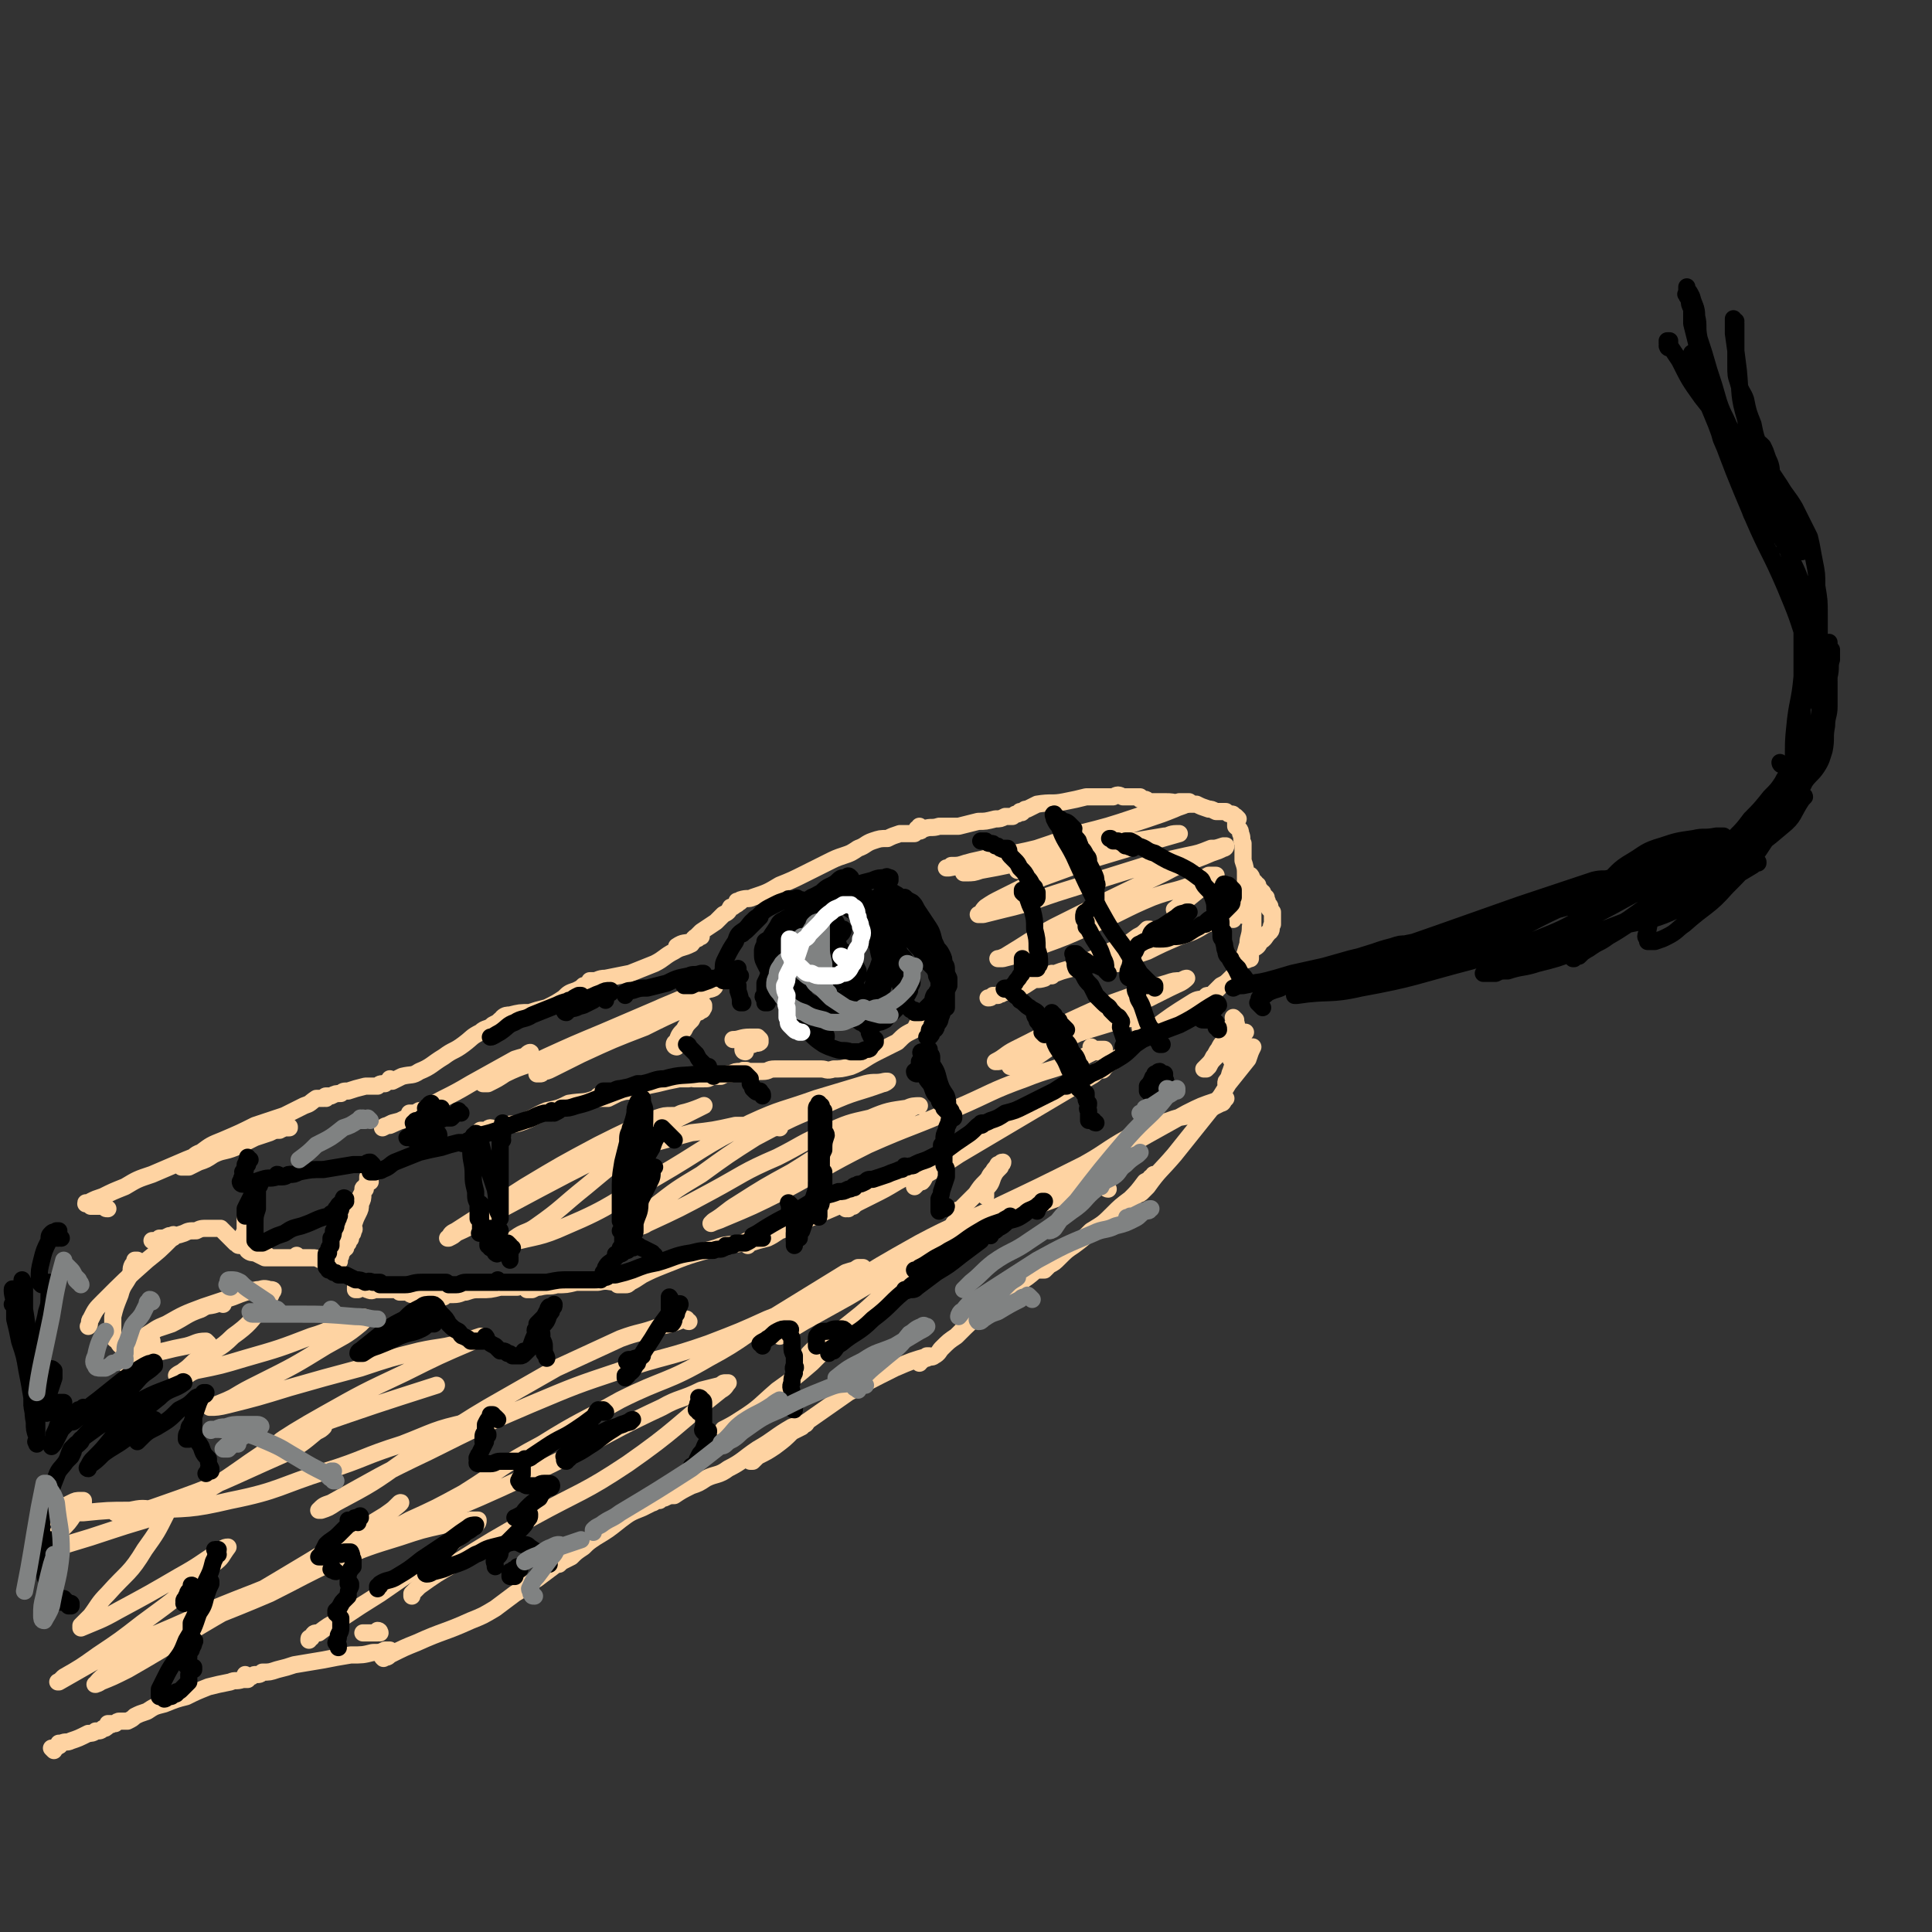 <svg viewBox='0 0 788 788' version='1.1' xmlns='http://www.w3.org/2000/svg' xmlns:xlink='http://www.w3.org/1999/xlink'><rect x="0" y="0" width="788" height="788" fill="#333333" stroke="none"/><g fill='none' stroke='#FED3A2' stroke-width='7' stroke-linecap='round' stroke-linejoin='round'><path d='M505,423c0,-1 -1,-1 -1,-1 0,-1 0,0 0,0 0,0 0,0 0,0 1,0 0,0 0,0 0,-1 0,0 0,0 0,0 0,0 0,0 1,0 0,0 0,0 0,-1 0,0 0,0 0,0 0,0 0,0 1,0 0,0 0,0 0,-1 0,0 0,0 0,0 0,0 0,0 1,0 0,0 0,0 0,-1 0,0 0,0 0,0 0,0 0,0 0,0 0,0 0,-1 0,0 0,0 0,0 -1,1 -1,1 -2,1 0,1 0,1 -1,2 -1,1 -1,1 -3,3 -1,2 -1,2 -2,4 -2,2 -2,2 -3,4 0,0 0,0 -1,1 0,0 0,0 -1,0 0,0 0,0 0,0 1,-1 1,-1 1,-1 2,-2 2,-2 3,-4 1,-1 1,-2 2,-3 1,-2 1,-2 2,-3 1,-1 1,-1 2,-2 1,-1 1,-1 2,-2 0,-1 0,-1 0,-1 0,0 0,0 0,0 0,0 -1,-1 -1,-1 0,0 1,1 1,1 0,0 0,0 0,0 0,0 -1,0 -1,-1 0,0 1,0 2,0 0,0 0,0 0,-1 0,0 0,0 0,0 0,0 0,0 0,0 0,-1 0,-1 0,-1 0,-1 0,-1 0,-1 0,0 0,0 0,0 0,0 -1,0 -1,-1 0,0 0,1 1,1 0,0 0,0 0,0 0,0 -1,-1 -1,-1 0,1 1,1 1,2 1,2 0,2 -1,4 0,2 1,2 1,4 -1,1 -1,1 -1,2 0,2 0,2 0,3 0,1 -1,1 -1,1 0,0 0,0 0,1 0,0 0,0 0,0 0,-1 0,-1 1,-2 0,-1 0,0 1,-2 1,-1 1,-1 1,-2 1,-1 1,-1 2,-2 0,-1 0,-1 0,-2 0,0 0,0 0,-1 0,0 1,0 1,0 0,0 0,0 0,0 -1,1 -1,1 -1,3 -1,1 0,1 -1,3 -1,4 -1,3 -3,7 -1,3 -1,3 -2,6 -1,1 -1,1 -1,2 0,0 0,0 0,0 0,-1 0,-1 1,-1 1,-2 0,-2 1,-4 2,-2 2,-2 4,-4 1,-1 0,-1 1,-2 1,-1 1,-1 2,-3 1,0 1,-1 1,-1 1,0 1,0 1,0 -1,2 -1,2 -2,5 -4,5 -4,5 -8,10 -3,5 -3,5 -6,9 -8,10 -8,10 -16,20 -6,7 -6,6 -11,13 -1,1 -1,1 -2,2 -1,1 -1,1 -2,1 -1,1 -1,1 -1,1 0,0 0,0 0,0 0,0 0,0 0,0 0,-1 0,-1 0,-1 1,-1 1,0 2,-1 2,-2 1,-2 3,-3 0,-1 0,-1 1,-2 0,0 0,-1 1,-1 0,0 0,0 0,0 1,-1 0,-1 1,-1 0,0 0,0 0,0 -2,2 -2,2 -4,3 -3,4 -3,4 -6,7 -4,3 -4,3 -7,6 -4,4 -4,4 -9,7 -3,3 -3,3 -7,6 -3,2 -3,2 -6,5 -2,2 -2,2 -4,3 -1,1 -1,1 -2,2 -1,0 -1,0 -2,0 0,0 0,0 0,0 0,0 0,0 0,0 0,0 -1,0 0,0 0,-1 1,0 1,-1 1,0 1,0 1,0 0,-1 0,-1 0,-1 1,0 1,0 1,0 0,0 0,-1 0,-1 0,0 0,0 0,0 0,0 0,-1 0,0 -4,2 -4,3 -8,6 -9,6 -9,6 -17,13 -6,5 -6,5 -12,11 -3,2 -3,2 -6,5 -1,1 -1,2 -3,3 -1,1 -2,0 -3,1 -1,0 -1,0 -2,1 0,0 0,0 0,0 -1,0 -1,1 -1,1 0,-1 0,-1 0,-1 0,-1 1,0 1,0 0,0 0,-1 1,-1 0,0 0,0 1,-1 0,0 0,0 1,0 0,0 0,0 0,0 0,0 0,0 0,0 -7,2 -7,2 -14,5 -10,5 -10,5 -19,10 -10,7 -10,7 -20,14 -6,4 -6,4 -13,9 -2,2 -2,2 -4,3 -1,1 -1,1 -2,2 0,0 0,0 0,0 -1,0 -1,0 -1,0 0,0 1,0 1,0 1,-1 1,-1 2,-2 4,-2 4,-2 7,-4 4,-3 4,-3 7,-6 2,-1 2,-1 4,-2 1,-1 1,-1 1,-1 1,0 1,-1 1,-1 0,0 0,0 0,0 -3,1 -3,1 -6,2 -7,4 -7,5 -14,9 -6,4 -6,5 -12,8 -4,3 -5,2 -9,4 -3,2 -3,2 -6,3 -4,2 -4,2 -7,4 -2,0 -2,0 -4,1 -1,0 -1,0 -2,1 0,0 0,0 -1,0 0,0 0,0 0,0 0,0 0,-1 0,-1 -1,0 0,1 0,1 0,0 0,0 0,0 0,0 0,-1 0,-1 -1,0 0,1 0,1 0,0 0,0 0,0 0,0 0,-1 0,-1 -1,0 -1,1 -1,1 0,0 0,1 -1,1 -2,1 -2,1 -4,2 -5,2 -5,2 -9,5 -5,4 -5,4 -10,7 -3,2 -3,2 -5,4 -3,2 -3,2 -5,4 -2,1 -2,1 -4,2 0,0 0,0 -1,1 0,0 0,0 -1,0 0,0 0,0 0,0 1,0 0,0 0,0 0,-1 1,0 1,-1 1,0 1,0 1,-1 1,0 1,0 1,0 0,0 0,0 0,0 0,0 0,0 0,0 -1,0 -1,0 -1,1 -1,0 -1,1 -2,1 -4,3 -4,3 -8,6 -5,3 -4,3 -9,6 -4,3 -4,3 -8,6 -5,3 -5,3 -10,5 -11,5 -11,4 -22,9 -5,2 -5,2 -11,5 -1,1 -1,1 -3,1 0,0 0,0 0,0 1,1 0,0 0,0 0,0 0,0 0,0 1,0 1,0 1,0 1,0 0,-1 1,-2 0,0 0,1 1,1 0,0 0,-1 0,-1 0,0 0,0 0,0 0,0 0,-1 0,-1 0,0 0,0 -1,0 0,0 0,0 -1,0 -2,1 -2,1 -5,1 -4,1 -4,1 -9,1 -6,1 -6,1 -11,2 -6,1 -6,1 -12,2 -3,1 -3,1 -7,2 -3,1 -3,1 -6,1 -1,1 -1,1 -3,1 -1,0 -1,1 -2,1 0,0 0,0 -1,0 0,0 0,0 0,0 0,0 0,0 0,0 0,0 -1,-1 -1,-1 0,0 1,1 1,1 0,0 0,0 0,0 0,0 -1,-1 -1,-1 0,0 1,1 1,1 0,0 0,0 0,0 0,0 0,0 0,1 -1,0 -1,0 -2,0 -3,1 -3,0 -5,1 -5,1 -5,1 -9,2 -5,2 -5,2 -9,4 -4,1 -4,1 -9,3 -4,1 -4,1 -7,3 -3,1 -3,1 -5,2 -1,1 -1,1 -3,2 -2,0 -2,0 -3,0 -1,0 -1,0 -2,1 -1,0 -1,0 -2,0 0,0 0,0 0,0 0,0 0,0 0,0 0,0 0,0 0,0 0,1 -1,0 -1,0 0,0 0,0 1,0 0,0 0,0 0,0 0,0 0,0 0,0 0,0 0,0 0,0 1,1 0,0 0,0 0,0 0,0 0,0 0,0 0,0 -1,0 0,0 0,1 0,1 -1,1 -1,1 -2,1 -1,1 -1,1 -3,1 -1,1 -2,1 -3,1 -4,2 -4,2 -7,3 -2,1 -2,0 -4,1 0,0 0,0 -1,1 0,0 0,0 0,0 1,0 0,-1 0,-1 0,0 0,0 0,1 0,0 0,0 0,0 1,0 0,-1 0,-1 0,0 0,0 0,1 0,0 0,0 0,0 0,0 0,0 0,0 -1,1 -2,1 -2,1 0,0 0,1 0,1 0,0 -1,-1 -1,-1 '/><path d='M44,493c-1,0 -1,0 -1,-1 -1,0 -1,0 -1,0 0,0 0,0 -1,0 -1,0 -1,0 -3,0 0,0 0,0 0,0 -1,0 -1,0 -1,0 0,0 0,-1 -1,-1 0,0 0,0 0,0 0,0 0,0 0,0 0,0 -1,0 -1,0 0,-1 0,0 1,0 0,0 0,0 1,-1 2,-1 2,-1 5,-2 4,-2 4,-2 9,-4 5,-3 5,-3 11,-5 7,-3 7,-3 14,-6 5,-2 5,-2 10,-4 5,-2 5,-2 11,-4 4,-1 4,-1 9,-2 3,-1 3,-1 6,-2 2,0 2,0 4,-1 1,0 1,0 2,0 0,-1 0,0 0,0 0,0 0,0 0,0 -1,0 -1,-1 -1,0 -2,0 -2,0 -3,1 -2,0 -2,0 -4,1 -3,1 -3,1 -6,2 -4,2 -4,2 -8,4 -5,2 -5,1 -9,3 -3,2 -3,2 -6,3 -2,1 -2,1 -4,2 -1,0 -1,0 -2,0 -1,0 -1,0 -1,0 0,0 0,0 0,0 1,-1 1,-1 3,-2 2,-2 2,-3 5,-4 4,-3 4,-3 9,-5 7,-3 7,-3 13,-6 6,-2 6,-2 12,-4 4,-2 4,-2 8,-4 3,-1 2,-1 5,-3 1,0 2,0 3,0 1,-1 1,-1 1,-1 1,0 1,0 1,0 0,0 0,0 0,0 -1,0 -1,0 -1,1 0,0 0,0 0,0 0,0 0,0 0,0 0,0 -1,-1 0,-1 0,0 1,0 2,0 2,-1 2,-1 4,-1 1,-1 1,-1 3,-1 3,-1 3,-1 7,-2 2,0 2,0 5,0 1,-1 1,-1 3,-1 1,-1 1,-1 2,-1 0,0 0,0 0,0 0,0 0,0 0,0 1,0 0,-1 0,-1 0,0 0,1 0,1 1,0 1,0 1,0 2,-1 2,-1 4,-2 4,-1 4,0 7,-2 5,-2 5,-3 10,-6 4,-3 4,-2 8,-5 4,-3 3,-3 7,-5 2,-2 3,-1 5,-3 2,-1 2,-1 3,-2 1,0 1,0 2,-1 0,0 0,0 0,0 0,0 0,0 0,0 0,1 -1,0 -1,0 0,0 1,0 1,0 0,0 0,0 0,0 0,1 -1,0 -1,0 1,-1 2,-1 3,-1 4,-1 4,-1 8,-1 3,-1 3,-1 7,-2 4,-2 4,-2 7,-4 2,-2 2,-2 5,-3 2,-1 2,-1 3,-2 1,0 1,0 2,-1 1,0 1,0 1,0 0,-1 0,-1 0,-1 0,0 0,0 0,0 0,1 0,0 0,0 -1,0 0,0 0,0 0,0 0,0 0,0 0,1 -1,0 0,0 0,0 0,0 1,0 2,0 2,-1 5,-1 5,-1 5,-1 10,-2 5,-2 5,-2 10,-4 4,-2 4,-3 8,-5 3,-2 3,-1 7,-3 1,-1 0,-2 2,-3 1,0 1,0 2,0 0,0 0,0 0,0 0,0 0,0 0,0 -1,0 -1,1 -2,1 -2,1 -2,1 -3,2 -2,1 -1,1 -3,1 -1,0 -1,0 -2,1 0,0 0,0 0,0 0,0 0,0 0,0 0,-1 0,-1 0,-1 3,-2 3,-1 6,-2 2,-2 2,-2 4,-4 3,-2 3,-2 6,-4 2,-2 2,-2 3,-3 2,-1 2,-1 3,-3 1,0 1,0 2,-1 0,0 1,0 1,-1 0,0 0,0 0,0 0,0 0,0 0,0 0,0 0,0 0,0 -1,-1 0,0 0,0 1,0 1,0 1,-1 3,-1 3,0 5,-1 6,-2 6,-2 11,-5 5,-2 5,-2 11,-5 4,-2 4,-2 8,-4 4,-2 4,-2 7,-3 3,-1 3,-1 6,-3 3,-1 3,-2 6,-3 3,-1 3,-1 6,-1 2,-1 2,-1 5,-2 2,0 2,0 4,0 1,0 1,0 2,0 1,-1 1,-1 2,-1 0,-1 0,-1 0,-1 0,0 0,0 0,0 1,0 0,0 0,-1 0,0 0,1 0,1 0,0 0,0 0,0 0,0 0,0 -1,0 0,0 0,0 0,0 0,0 0,0 0,0 0,0 0,1 0,1 0,0 0,0 1,0 1,0 1,-1 2,-1 3,-1 3,0 6,-1 4,0 4,0 8,0 4,-1 4,-1 8,-2 3,0 3,0 7,-1 2,0 2,0 4,-1 1,0 1,0 3,0 1,-1 1,-1 2,-1 0,0 0,0 1,-1 0,0 0,0 0,0 0,0 0,0 1,0 0,0 0,0 0,0 0,1 -1,0 -1,0 0,0 0,0 1,0 0,0 0,0 0,0 0,1 -1,0 -1,0 0,0 0,0 1,0 0,0 0,0 0,0 0,0 0,0 0,0 1,-1 1,-1 2,-1 2,-1 2,-1 4,-2 6,-1 6,0 11,-1 5,-1 5,-1 9,-2 3,0 3,0 6,0 3,0 3,0 5,0 2,-1 2,-1 4,0 1,0 1,0 2,0 1,0 1,0 3,0 0,0 0,0 1,0 1,0 1,0 1,0 0,0 0,0 0,0 0,1 0,1 0,1 0,0 0,0 0,0 1,0 0,0 0,0 0,-1 0,0 0,0 0,0 0,0 0,0 1,0 1,0 2,0 1,0 1,1 2,1 3,0 3,0 6,0 3,0 3,0 6,1 4,0 4,0 7,0 2,1 2,1 5,2 1,0 1,0 3,1 2,0 2,0 4,0 1,1 1,1 2,1 1,0 1,0 1,1 0,0 0,0 1,0 0,0 0,0 1,1 0,0 0,0 0,0 0,0 -1,-1 -1,-1 0,0 0,1 0,2 0,0 0,0 0,0 1,0 0,-1 0,-1 0,0 0,0 0,1 0,0 0,0 0,0 1,0 0,-1 0,-1 0,0 0,0 0,1 0,0 0,0 0,1 0,0 0,0 0,1 1,1 2,1 2,3 1,2 0,2 1,4 0,3 0,3 0,7 1,3 1,3 1,6 0,2 0,2 0,4 0,2 0,2 0,4 0,2 0,2 0,4 0,1 0,1 0,2 0,1 0,1 0,2 0,0 -1,-1 -1,0 0,0 0,0 0,0 0,0 0,0 0,0 1,1 0,0 0,0 0,0 0,0 0,0 0,0 0,0 0,0 1,-1 1,0 1,0 0,-1 0,-1 0,-1 1,0 1,0 1,0 0,-1 0,-1 1,-1 0,0 0,0 0,0 0,0 0,0 0,0 1,0 1,0 1,0 0,0 0,1 0,1 0,2 0,2 0,3 0,2 0,2 0,4 0,2 0,2 0,4 0,2 0,2 0,3 0,1 -1,1 -1,2 0,1 0,1 0,2 0,0 0,0 0,1 0,0 0,0 0,0 -1,0 -1,0 -1,0 0,0 0,0 0,0 0,0 0,0 0,0 0,1 -1,0 -1,0 0,-1 1,-1 2,-1 0,-1 0,-2 1,-3 2,-1 2,-1 3,-3 2,-1 2,-2 3,-3 0,-1 1,-1 1,-1 1,-1 0,-2 1,-3 0,0 0,0 0,-1 0,0 0,0 0,-1 0,0 0,0 0,0 0,0 0,0 0,0 0,-1 0,-1 0,-2 0,0 0,0 0,0 0,-1 0,-1 0,-1 -1,-1 -1,-1 -1,-1 -1,-1 0,-1 0,-1 0,-1 -1,-1 -1,-1 0,0 0,0 0,-1 0,-1 -1,0 -1,-1 0,-1 1,-1 0,-1 0,-1 -1,-1 -1,-2 -1,0 -1,0 -1,-1 -1,0 0,0 -1,-1 0,0 0,0 0,-1 -1,0 -1,0 -1,0 0,-1 0,-1 0,-1 -1,-1 -1,-1 -1,-1 0,0 0,0 -1,-1 0,0 0,0 0,0 0,0 0,0 0,0 0,0 0,0 0,0 1,0 0,-1 0,-1 0,0 0,0 0,1 0,0 0,0 0,0 1,0 0,-1 0,-1 0,0 0,1 0,2 1,3 1,3 1,5 0,4 0,4 -1,8 0,3 1,3 0,6 0,4 -1,4 -1,7 -1,3 -1,4 -2,6 -1,2 -1,2 -2,4 -1,2 -1,2 -3,4 -2,2 -2,2 -4,3 -2,2 -2,2 -4,4 -1,0 -1,0 -1,0 0,0 0,0 0,0 0,1 0,0 0,0 -1,0 0,0 0,0 0,0 0,0 0,0 0,1 0,0 0,0 -1,0 -1,0 -1,1 -3,1 -3,0 -6,2 -8,5 -8,5 -16,11 -5,3 -5,3 -9,7 -3,3 -3,3 -6,5 -1,1 -1,1 -3,2 -1,1 -1,1 -2,2 0,0 0,0 0,0 0,0 0,0 0,0 0,1 -1,0 -1,0 0,0 0,0 1,0 0,0 0,0 0,0 0,1 0,-1 -1,0 -2,1 -2,2 -4,3 -27,16 -27,16 -54,32 -6,4 -6,4 -13,8 -1,1 -1,2 -2,3 -1,0 -1,0 -2,1 -1,0 -1,0 -1,0 0,0 0,0 0,1 0,0 0,0 0,0 1,-1 1,-1 1,-1 1,-2 1,-3 2,-4 4,-3 4,-3 8,-6 3,-2 3,-2 6,-4 3,-1 4,-1 7,-3 1,-1 1,0 2,-1 1,0 1,-1 1,-1 0,0 0,0 0,0 -2,0 -2,0 -4,1 -6,3 -6,3 -12,7 -9,5 -9,5 -18,10 -5,3 -5,3 -11,6 -2,1 -2,1 -4,2 -2,1 -2,1 -3,2 -1,0 -1,0 -2,1 0,0 -1,-1 -1,0 0,0 0,0 0,0 0,0 0,-1 1,-1 0,-1 1,0 1,-1 1,0 1,-1 2,-1 0,-1 0,-1 1,-1 0,-1 0,0 1,0 0,0 0,0 0,0 -4,1 -4,0 -7,2 -7,3 -7,3 -14,6 -6,3 -6,3 -12,5 -3,2 -3,2 -5,3 -4,1 -4,1 -7,2 -1,0 -1,1 -1,1 0,0 0,-1 1,-1 0,0 0,0 0,0 0,0 -1,0 -1,-1 0,0 0,0 0,0 -1,0 -1,1 -2,1 -6,1 -6,0 -11,2 -11,3 -11,3 -21,7 -5,2 -5,2 -9,4 -3,2 -3,2 -5,3 -1,1 -1,1 -2,1 -1,0 -1,0 -2,0 -1,0 -1,0 -1,0 0,0 1,0 1,0 0,0 0,-1 0,-1 0,0 0,0 0,0 0,0 0,0 1,-1 0,0 0,0 0,0 0,0 -1,0 -1,0 0,0 1,0 1,0 -1,0 -1,0 -2,1 -4,0 -4,-1 -8,0 -4,0 -4,0 -9,0 -4,1 -4,1 -8,1 -3,1 -3,0 -7,1 -1,0 -1,0 -3,1 -1,0 -1,0 -2,0 0,0 0,0 0,0 0,-1 0,-1 0,-2 0,0 0,0 0,0 0,1 -1,0 -1,0 0,0 1,0 1,0 0,0 0,0 0,0 0,1 0,0 -1,0 -1,0 -1,0 -3,1 -4,0 -4,0 -7,0 -4,1 -4,1 -8,1 -3,0 -3,0 -6,1 -2,0 -2,1 -5,1 -1,0 -1,0 -3,0 0,0 0,0 -1,1 0,0 0,0 -1,0 0,0 0,0 0,0 1,0 0,-1 0,-1 0,0 0,0 0,1 0,0 0,0 0,0 1,0 0,-1 0,-1 0,0 0,0 0,1 0,0 0,0 0,0 0,0 0,0 -1,0 -1,-1 0,-1 -1,-1 -2,-1 -2,0 -3,0 -2,0 -2,0 -4,0 -2,0 -2,0 -3,0 -1,0 -1,-1 -2,-1 -1,0 -1,0 -2,0 0,0 0,0 0,0 0,0 0,0 0,0 0,0 -1,0 -1,0 0,-1 1,0 1,0 0,0 -1,0 -1,0 -1,-1 -1,-1 -2,-1 -2,0 -2,0 -3,0 -3,0 -3,0 -5,0 -1,0 -1,1 -3,0 -1,0 -1,-1 -2,-1 -1,0 -1,0 -2,1 0,0 0,0 0,0 -1,0 -1,0 -1,0 0,0 0,0 0,0 0,0 0,-1 0,-1 '/><path d='M151,482c0,0 -1,-1 -1,-1 0,0 0,0 0,0 0,0 0,0 0,-1 0,0 0,0 0,0 1,1 0,0 0,0 0,0 0,0 0,0 0,0 0,0 0,0 1,1 0,0 0,0 0,0 0,0 0,0 0,0 0,0 0,0 0,1 0,1 0,2 -1,2 -1,2 -2,4 -1,2 -1,2 -2,4 -2,3 -1,3 -3,6 -1,2 -1,2 -2,4 -1,1 -1,1 -2,3 0,1 0,1 0,1 0,1 -1,1 -1,1 0,1 0,1 0,1 0,0 0,0 0,0 1,0 -1,0 0,0 0,-1 1,0 2,-1 1,-1 1,-1 1,-2 1,-2 1,-2 2,-3 1,-4 1,-4 3,-8 1,-2 1,-2 2,-5 0,-1 0,-1 1,-2 0,0 0,0 0,0 0,0 0,0 0,0 0,0 -1,-1 -1,0 0,0 0,1 0,2 0,2 0,2 -1,4 0,2 0,2 -1,4 -1,2 -1,2 -2,5 0,1 1,1 0,2 0,1 0,1 -1,2 0,1 0,1 0,1 0,0 0,0 0,0 0,1 -1,0 -1,0 0,0 1,0 1,0 0,0 0,0 0,0 0,1 -1,0 -1,0 0,0 0,0 0,1 0,1 0,1 0,1 -1,1 -1,1 -1,2 -1,0 -1,1 -1,1 -1,1 -1,1 -1,2 0,0 0,0 0,0 0,1 -1,0 -1,1 0,0 0,0 0,1 0,0 0,0 0,0 0,0 0,0 0,0 1,1 0,0 0,0 0,0 0,0 0,0 0,0 0,0 0,0 1,1 0,0 0,0 -1,0 -1,0 -2,0 0,0 0,0 -1,0 -2,-1 -2,0 -4,0 -2,-1 -2,-1 -4,-1 -1,0 -1,0 -2,0 -1,0 -1,0 -2,0 -1,0 -1,0 -1,0 0,0 0,0 0,0 0,0 -1,-1 -1,-1 0,0 0,1 1,1 0,0 0,0 0,0 0,0 -1,-1 -1,-1 0,0 1,1 1,1 0,0 -1,0 -1,0 0,0 0,0 0,0 -1,0 -1,0 -3,0 -1,0 -1,0 -2,0 -1,0 -1,0 -2,0 -1,0 -1,0 -2,0 -1,0 -1,0 -1,0 -1,0 -1,0 -1,0 0,0 0,0 0,0 0,0 0,0 0,0 0,0 -1,-1 -1,-1 0,0 1,1 1,1 -1,0 -1,0 -2,0 -2,-1 -2,-1 -4,-2 -1,0 -2,0 -3,-1 -1,-2 -1,-3 -2,-5 0,-2 1,-2 1,-4 0,-2 0,-2 0,-4 1,-2 1,-2 2,-3 0,-1 0,-1 0,-2 0,0 0,0 0,-1 0,0 1,0 1,-1 0,0 0,0 0,0 '/><path d='M393,503c0,0 -1,-1 -1,-1 0,0 1,0 1,0 -1,0 -1,0 -1,0 0,-1 0,-1 0,-2 0,0 0,0 0,0 0,0 0,0 0,0 -1,0 -1,0 -1,0 0,0 0,0 0,1 0,1 0,1 -1,1 -1,2 -1,1 -2,3 -1,2 0,2 -1,4 -1,1 -1,1 -1,2 -1,1 -1,1 -1,2 0,0 0,0 -1,1 0,0 0,0 0,0 0,0 0,0 0,0 0,-1 0,-1 0,-2 1,-1 1,-1 1,-2 1,-1 1,-1 1,-3 1,-2 1,-2 2,-4 1,-2 0,-2 1,-4 1,-1 1,-1 2,-2 0,-2 0,-2 0,-3 0,0 0,0 0,0 0,0 0,0 0,0 0,0 0,0 0,0 -1,-1 0,0 0,0 1,-1 1,-1 3,-3 2,-2 2,-2 4,-4 2,-3 2,-3 4,-5 2,-2 1,-2 3,-4 1,-2 1,-1 2,-3 1,0 1,-1 2,-1 0,0 0,0 0,0 0,1 -1,1 -1,2 -2,2 -2,2 -3,4 -1,3 -1,3 -3,5 0,2 0,2 0,3 0,0 0,0 0,0 '/><path d='M503,375c-1,0 -1,-1 -1,-1 -1,0 -1,1 -1,1 0,0 0,-1 0,-1 0,0 0,0 0,0 1,0 0,0 0,0 0,-1 0,0 0,0 -1,0 -1,0 -2,1 -4,1 -4,1 -7,2 -5,3 -5,3 -11,5 -7,3 -7,3 -13,6 -3,1 -3,1 -6,2 -3,2 -3,2 -6,3 -2,0 -2,0 -3,0 -1,0 -1,0 -1,0 0,0 0,0 0,0 1,-1 1,-1 2,-2 2,-2 2,-2 5,-4 1,-2 1,-2 3,-3 2,-1 2,-1 4,-2 1,-1 1,-1 2,-2 1,0 1,-1 1,-1 0,0 0,0 -1,0 -2,2 -2,2 -4,3 -4,3 -4,3 -9,5 -9,4 -9,4 -18,8 -4,1 -4,1 -9,3 -1,0 -1,0 -2,1 0,0 0,0 0,0 0,0 -1,-1 -1,-1 0,0 1,0 2,0 1,0 1,0 2,0 0,0 0,-1 0,-1 -2,1 -2,1 -3,2 -3,1 -3,0 -5,1 -3,2 -3,2 -5,3 -3,1 -3,1 -7,2 -1,1 -1,0 -2,1 -1,0 -1,0 -2,0 0,0 0,0 0,0 -1,1 -1,1 -2,1 '/><path d='M377,416c-1,0 -1,-1 -1,-1 -1,0 0,1 -1,1 -1,2 -1,2 -2,4 -4,2 -4,2 -7,5 -4,2 -4,2 -8,4 -6,3 -6,4 -11,6 -4,1 -4,1 -7,1 -3,1 -3,0 -5,0 -3,0 -3,0 -5,0 -2,0 -2,0 -4,0 -3,0 -3,0 -6,0 -2,0 -2,0 -4,0 -3,0 -2,1 -5,1 -1,0 -1,0 -2,0 -2,0 -2,0 -3,0 0,0 0,0 0,0 -1,0 -1,0 -1,0 0,0 0,0 0,0 0,0 -1,0 -1,0 0,-1 1,0 1,0 0,0 0,0 0,0 0,0 0,0 -1,0 -1,-1 -1,0 -2,0 -2,0 -2,0 -4,1 -2,0 -2,0 -4,1 -2,0 -2,0 -4,0 -1,1 -1,1 -3,1 -2,0 -2,0 -3,0 0,0 0,0 -1,0 0,0 0,0 0,0 0,0 0,0 0,0 0,0 0,0 0,0 -1,-1 -1,0 -2,0 -2,0 -2,0 -4,0 -5,1 -5,1 -9,2 -5,1 -5,1 -9,3 -4,0 -4,0 -7,1 -2,1 -2,1 -4,2 -1,0 -1,0 -2,0 0,-1 0,0 -1,0 0,0 0,0 0,0 0,0 0,0 0,0 0,0 -1,-1 -1,-1 0,0 1,0 1,1 -1,0 -1,0 -2,0 -5,2 -5,1 -11,2 -4,2 -4,2 -9,3 -5,2 -5,3 -11,5 -3,1 -3,0 -6,1 -2,0 -2,1 -3,1 -2,1 -2,0 -3,0 -1,0 -1,1 -2,1 0,0 0,0 0,0 -1,0 -1,0 -1,0 -1,0 -1,0 -1,0 0,0 0,0 0,0 -1,1 -1,1 -1,1 '/><path d='M98,508c-1,0 -1,0 -1,-1 -1,0 -1,0 -1,0 -1,-1 -1,-1 -2,-2 -1,-1 -1,-1 -2,-2 -1,-1 -1,-1 -2,-2 -1,0 0,0 0,0 0,0 0,0 0,0 -1,0 -1,0 -2,0 -2,0 -2,0 -3,0 -3,0 -3,0 -5,1 -3,0 -3,0 -5,1 -3,1 -3,1 -6,1 -2,1 -2,1 -4,1 -1,1 -1,1 -2,1 0,0 -1,0 -1,0 1,0 2,0 3,-1 1,0 1,0 2,0 2,-1 2,-1 3,-1 0,0 1,-1 1,0 0,0 0,1 -1,1 -5,5 -5,5 -10,9 -9,8 -9,8 -18,17 -3,3 -3,3 -5,7 -1,1 0,2 -1,3 '/><path d='M91,532c0,0 -1,-1 -1,-1 -1,0 -1,0 -2,1 -3,1 -3,0 -6,2 -6,2 -6,3 -12,6 -3,1 -3,1 -6,2 -3,2 -2,2 -5,3 -1,0 -2,0 -1,0 0,0 0,0 1,0 5,-3 4,-3 9,-5 7,-4 7,-4 15,-7 6,-2 6,-2 12,-4 5,-2 5,-2 10,-3 2,0 2,-1 5,0 1,0 2,0 1,1 -1,2 -1,3 -4,6 -5,6 -5,7 -12,12 -6,6 -7,5 -14,9 -3,2 -3,3 -6,5 -1,1 -2,1 -3,2 0,0 1,1 2,1 3,-1 3,-2 6,-3 10,-2 10,-2 20,-5 14,-4 14,-4 27,-9 7,-2 7,-3 14,-5 3,-1 3,-1 7,-2 0,-1 1,-1 1,0 0,0 -1,1 -2,2 -6,5 -7,5 -14,9 -13,8 -13,8 -27,15 -6,3 -6,3 -11,6 -4,2 -5,2 -9,4 0,0 -1,0 0,0 2,0 3,0 7,-1 12,-3 12,-3 25,-7 14,-4 14,-4 29,-8 12,-4 12,-4 24,-7 9,-2 9,-1 19,-4 3,-1 3,-1 6,-2 0,0 1,1 1,1 -1,0 -2,0 -4,1 -14,6 -14,6 -28,13 -17,8 -17,8 -33,17 -9,5 -17,10 -18,11 -1,2 6,-3 13,-6 26,-9 26,-9 51,-17 '/><path d='M281,539c-1,0 -1,-1 -1,-1 -1,0 -1,0 -1,0 -5,2 -5,2 -10,3 -8,3 -8,2 -16,5 -13,6 -13,6 -26,12 -14,8 -14,8 -28,16 -17,10 -16,11 -33,21 -14,10 -14,10 -29,18 -3,2 -3,2 -6,3 0,0 -1,0 -1,0 0,0 0,0 0,0 2,-2 2,-2 5,-3 20,-11 19,-11 40,-21 20,-10 20,-10 41,-19 19,-8 19,-8 37,-14 18,-6 19,-5 36,-11 13,-5 13,-5 24,-10 8,-3 8,-4 15,-8 8,-4 8,-5 15,-9 4,-2 4,-2 7,-4 1,0 1,0 2,0 0,0 0,0 0,0 -3,1 -4,1 -7,2 -13,8 -13,8 -26,16 -15,9 -15,11 -30,19 -17,10 -18,8 -36,17 -16,9 -16,8 -32,18 -17,9 -16,10 -32,20 -11,6 -11,6 -22,11 -7,4 -8,3 -15,7 -2,1 -2,2 -5,3 0,1 -1,1 0,1 0,-1 1,-1 2,-1 33,-14 34,-13 66,-28 28,-13 27,-15 55,-28 7,-4 8,-3 16,-7 4,-1 4,-1 8,-2 1,-1 1,-1 2,-1 0,0 1,0 1,0 -1,1 -1,2 -3,3 -19,15 -18,16 -38,30 -18,12 -19,11 -39,22 -16,9 -16,9 -32,19 -7,4 -7,4 -14,9 -1,1 -1,1 -3,3 0,0 0,1 0,1 '/><path d='M452,485c-1,0 -1,-1 -1,-1 -1,0 -1,0 -1,0 0,-1 0,-1 -1,-1 0,-1 0,-1 0,-1 -6,1 -6,2 -11,4 -12,5 -12,4 -24,10 -18,7 -19,7 -36,16 -17,8 -17,8 -32,17 -9,5 -9,5 -18,10 -5,3 -5,3 -10,6 0,0 0,0 0,0 1,0 -1,-1 0,-1 11,-9 12,-10 25,-18 16,-10 16,-10 32,-19 15,-8 15,-7 30,-14 19,-9 19,-9 37,-18 9,-5 9,-6 18,-11 8,-4 8,-4 17,-7 5,-2 6,-1 11,-3 3,-1 3,-1 6,-2 2,-1 2,-1 4,-2 1,0 1,-1 1,-1 1,-1 1,-1 1,-1 0,0 -1,0 -1,0 -2,1 -2,0 -3,1 -6,2 -6,2 -12,5 -27,15 -27,15 -53,31 -26,16 -25,16 -51,31 -9,6 -9,5 -18,11 -6,4 -5,4 -11,9 -5,4 -5,4 -10,8 -3,3 -3,3 -7,6 -2,1 -2,0 -3,1 -1,1 -1,1 -1,2 -1,0 0,-1 0,-1 1,-1 1,-1 2,-2 1,-1 1,-1 2,-1 2,0 2,-1 3,0 0,0 0,0 0,1 -3,3 -3,3 -6,6 -7,6 -7,6 -14,11 -7,6 -7,7 -15,12 -3,2 -5,3 -7,4 '/><path d='M318,460c0,0 0,-1 -1,-1 0,0 0,0 -1,1 0,0 0,0 0,0 0,-1 0,-1 -1,-1 -1,0 -1,0 -2,0 -2,0 -2,0 -4,0 -5,0 -5,0 -9,0 -9,2 -9,2 -18,3 -11,3 -11,3 -22,6 -12,3 -12,3 -24,7 -7,3 -6,3 -13,6 -4,1 -4,1 -7,3 -1,0 -1,0 -1,0 2,-1 3,-2 6,-4 11,-6 11,-6 22,-11 11,-5 11,-5 22,-10 6,-3 7,-2 13,-5 5,-1 11,-4 9,-3 -8,4 -14,7 -28,14 -28,14 -28,14 -56,29 -8,4 -8,5 -17,9 -1,1 -1,1 -3,2 0,0 -1,0 0,0 1,-2 1,-2 3,-3 14,-9 14,-9 28,-18 15,-9 15,-9 30,-17 12,-6 12,-6 24,-11 3,-1 3,-1 6,-1 1,0 1,0 1,0 0,0 0,0 0,0 -6,5 -6,5 -11,9 -13,10 -13,10 -25,20 -10,8 -10,9 -20,16 -4,3 -5,2 -9,5 -1,1 -1,1 -2,2 0,0 0,0 0,0 11,-3 12,-2 23,-7 19,-8 19,-10 37,-20 19,-11 18,-12 38,-22 13,-6 13,-5 27,-10 10,-3 10,-3 20,-6 4,-1 4,0 8,-1 0,0 1,0 1,0 0,0 -1,1 -2,1 -11,4 -11,3 -22,8 -15,6 -15,6 -30,14 -11,7 -11,7 -22,15 -10,6 -10,6 -19,13 -4,3 -4,4 -8,7 -2,1 -2,0 -3,1 0,0 0,1 0,1 4,-1 5,0 8,-2 13,-6 13,-6 26,-13 13,-7 13,-8 27,-14 10,-5 10,-6 20,-10 9,-4 9,-4 18,-6 7,-3 8,-3 15,-4 2,-1 3,-1 5,-1 0,0 -1,0 -1,0 -3,1 -3,2 -6,3 -9,4 -10,4 -18,8 -14,7 -14,8 -27,16 -11,6 -11,6 -22,13 -5,3 -5,4 -10,7 0,0 -1,1 -1,1 2,-1 3,-1 5,-2 12,-5 12,-5 24,-11 17,-9 17,-10 35,-19 18,-8 18,-7 36,-15 14,-6 14,-7 28,-12 10,-4 10,-3 20,-7 4,-2 4,-2 8,-4 2,0 2,0 3,-1 1,0 1,0 1,0 0,0 1,0 0,0 -1,0 -1,0 -3,0 -1,0 -1,0 -2,-1 '/><path d='M466,420c0,0 -1,0 -1,-1 0,-1 1,-1 1,-2 0,0 0,-1 0,-1 -1,-1 -1,-1 -3,-1 -5,1 -5,1 -9,2 -10,3 -10,3 -19,6 -9,3 -9,3 -17,6 -4,1 -4,1 -8,3 -2,1 -2,1 -4,1 0,0 0,0 0,0 4,-2 4,-3 8,-5 10,-5 10,-5 19,-10 15,-7 15,-7 29,-12 7,-3 7,-3 14,-5 3,-1 3,-1 6,-1 1,-1 2,-1 2,-1 -2,2 -3,2 -7,4 -12,6 -12,6 -24,12 -10,5 -10,5 -21,10 -7,4 -7,5 -14,9 -3,1 -5,1 -6,1 '/><path d='M422,357c0,-1 -1,-1 -1,-1 0,-1 1,-1 1,-1 0,0 -1,0 -1,0 0,0 0,0 -1,0 -1,0 -1,0 -2,0 -1,0 -1,0 -2,0 0,0 -1,0 -1,0 1,-1 2,-1 3,-2 6,-2 6,-1 12,-3 3,-1 3,-1 7,-3 0,0 0,0 1,-1 0,0 0,0 0,0 -1,0 -1,0 -2,0 -4,0 -4,0 -7,0 -7,1 -7,2 -13,3 -6,1 -6,0 -12,1 -5,1 -5,1 -10,2 -3,1 -3,1 -6,1 -1,1 -1,1 -2,1 0,0 0,0 0,0 0,0 0,0 1,0 6,-1 6,-2 11,-3 13,-3 13,-2 25,-5 14,-3 14,-3 28,-7 8,-2 8,-2 17,-5 6,-2 6,-2 11,-4 2,-1 3,-1 5,-2 0,-1 1,-1 1,-1 -1,0 -2,0 -4,0 -9,3 -8,3 -17,6 -12,4 -12,4 -24,7 -11,4 -11,4 -23,8 -7,2 -7,2 -15,4 -3,1 -3,1 -6,2 -1,1 -1,1 -2,1 -1,1 -1,1 -1,1 0,0 0,0 0,0 0,0 0,0 1,0 3,0 3,0 6,-1 11,-2 11,-2 22,-5 12,-2 12,-2 23,-5 9,-1 9,-1 18,-2 6,-1 6,-1 12,-2 2,0 2,-1 5,-1 1,0 1,0 1,0 0,0 0,0 0,0 -7,2 -7,2 -14,4 -10,3 -10,3 -20,6 -11,4 -11,4 -22,8 -8,4 -8,4 -16,8 -4,2 -4,2 -7,4 -1,1 -1,1 -2,3 0,0 -1,0 -1,0 1,0 1,0 2,0 4,-1 4,-1 8,-2 13,-3 13,-4 26,-8 16,-5 16,-5 32,-10 8,-2 8,-2 17,-4 5,-1 5,-1 10,-3 2,0 2,0 5,-1 0,0 1,0 1,0 0,0 0,1 -1,1 -2,1 -2,1 -5,2 -9,4 -10,3 -19,8 -23,11 -23,11 -45,22 -11,6 -10,6 -20,12 -2,1 -3,1 -3,1 0,0 1,0 2,0 8,-2 8,-2 15,-5 11,-4 11,-4 22,-9 12,-5 12,-6 24,-11 8,-3 8,-2 16,-5 4,-2 3,-2 7,-4 1,0 1,0 2,0 1,0 1,0 1,0 0,1 -1,1 -2,2 -2,2 -2,2 -5,4 -5,4 -6,5 -10,8 '/><path d='M276,427c0,0 -1,0 -1,-1 0,-1 1,-1 1,-1 1,-3 1,-3 3,-5 1,-2 1,-2 3,-4 1,-2 1,-2 2,-3 1,0 1,0 2,-1 1,0 0,0 1,-1 0,-1 0,-1 0,-1 -1,0 -1,0 -2,0 -3,0 -3,0 -5,1 -9,4 -9,4 -17,8 -13,5 -13,5 -26,11 -6,3 -6,3 -12,6 -2,1 -2,1 -4,1 0,1 0,1 -1,1 0,0 -1,0 -1,0 2,-2 2,-2 4,-3 20,-11 20,-11 40,-21 12,-6 12,-5 25,-10 1,-1 1,0 3,-1 0,0 1,-1 0,0 -1,0 -1,0 -3,1 -7,2 -7,2 -14,5 -14,6 -14,6 -28,12 -12,5 -12,5 -23,10 -8,4 -9,3 -17,7 -3,2 -3,2 -7,4 -1,0 -1,0 -1,0 -1,0 -1,0 -1,0 2,-1 2,-1 3,-2 3,-2 3,-2 6,-4 3,-2 3,-2 6,-4 2,-1 2,-1 3,-2 1,-1 2,-1 1,0 -2,1 -3,1 -6,2 -9,5 -9,5 -18,10 -10,6 -10,5 -20,11 -7,3 -6,3 -13,6 -1,0 -2,0 -3,1 0,0 0,0 0,0 0,0 0,0 0,0 2,-1 2,-1 4,-2 4,-1 4,-1 7,-2 2,-1 2,-2 4,-3 1,0 1,0 2,0 0,0 -1,0 -1,0 -1,0 -1,1 -3,1 -1,0 -1,0 -2,0 '/><path d='M304,429c0,0 -1,0 -1,-1 0,0 0,0 0,0 1,0 1,-1 1,-1 1,0 1,0 1,0 1,-1 1,-1 2,-1 2,-1 2,0 3,-1 0,0 0,0 0,-1 0,0 0,0 -1,-1 -1,0 -2,0 -3,0 -4,0 -4,1 -7,1 0,0 0,0 0,0 '/><path d='M200,580c-1,0 -1,-1 -1,-1 -1,0 -1,0 -2,1 -3,0 -3,-1 -6,0 -14,3 -14,4 -27,9 -16,5 -15,6 -31,11 -19,6 -19,8 -39,12 -17,4 -17,3 -34,4 -6,1 -6,1 -12,1 -1,0 -1,0 -1,0 0,0 0,0 0,0 9,-1 10,0 18,-3 26,-9 26,-10 51,-21 7,-4 7,-4 13,-9 2,-1 2,-1 3,-2 0,0 0,0 0,0 -6,2 -7,0 -12,3 -23,13 -22,16 -45,28 -13,7 -14,6 -29,11 -9,3 -9,3 -19,6 -4,1 -4,1 -8,2 -1,0 -1,0 -2,0 0,0 -1,-1 0,-1 0,-1 1,-1 2,-2 3,-2 3,-2 6,-5 3,-3 3,-3 5,-6 2,-2 3,-2 4,-5 0,0 0,0 0,-1 0,0 0,0 -1,0 -2,0 -2,0 -4,1 -2,1 -2,1 -4,2 -2,1 -2,1 -4,2 -1,0 -1,0 -2,1 0,0 0,0 0,1 1,0 1,-1 3,-1 6,-1 6,-1 12,-1 10,-1 10,-1 19,-1 5,-1 5,-1 11,0 1,0 1,0 3,0 0,0 1,0 1,1 -4,8 -4,8 -9,15 -6,10 -7,9 -15,18 -4,4 -4,5 -7,9 -2,2 -2,2 -4,4 0,1 0,1 0,1 0,0 0,0 0,0 7,-3 8,-3 15,-7 13,-7 13,-7 25,-14 9,-5 8,-5 16,-10 2,-1 2,-2 4,-2 0,0 0,0 0,0 -3,4 -2,4 -6,7 -14,13 -14,13 -29,24 -9,7 -9,7 -18,13 -7,5 -7,5 -14,9 -1,1 -1,1 -2,2 0,0 -1,0 0,0 7,-4 7,-4 14,-8 23,-11 23,-10 47,-21 19,-8 19,-7 38,-16 11,-5 11,-6 21,-12 10,-7 15,-12 19,-16 2,-1 -3,3 -6,5 -31,19 -31,19 -63,38 -21,12 -21,13 -42,25 -6,3 -6,3 -11,5 -1,1 -3,1 -2,1 2,-3 4,-4 9,-7 10,-6 10,-6 20,-12 21,-10 21,-9 42,-18 14,-7 13,-7 28,-14 12,-5 12,-5 25,-9 9,-3 9,-3 18,-5 6,-1 6,-1 11,-2 1,0 2,0 3,0 0,1 0,1 -1,2 -7,5 -7,5 -13,10 -13,9 -13,9 -26,18 -8,5 -8,5 -17,11 -4,2 -4,2 -8,5 -2,0 -2,0 -3,2 -1,0 -1,0 -1,1 '/><path d='M155,666c0,0 0,-1 -1,-1 0,0 0,1 0,1 0,0 0,0 0,0 -1,0 -1,0 -3,0 -1,0 -1,0 -2,0 0,0 0,0 0,0 -1,0 -1,0 -1,0 '/><path d='M85,548c0,0 -1,-1 -1,-1 -4,0 -4,1 -8,2 -5,1 -5,1 -9,2 -5,1 -5,1 -9,3 -2,1 -2,1 -4,1 -1,1 -3,2 -3,1 0,0 1,-2 3,-3 3,-3 4,-3 8,-5 0,0 0,-1 0,-1 -2,0 -2,0 -4,0 -2,1 -2,1 -3,1 -2,0 -2,1 -4,1 -2,0 -2,0 -3,-2 -2,-1 -2,-2 -2,-4 0,-3 0,-3 0,-6 1,-4 1,-4 3,-9 1,-4 2,-4 4,-8 1,-2 0,-2 1,-4 1,0 1,0 1,-1 0,0 1,0 1,-1 0,0 -1,0 -1,0 0,0 0,0 0,0 '/></g>
<g fill='none' stroke='#000000' stroke-width='7' stroke-linecap='round' stroke-linejoin='round'><path d='M205,465c0,-1 -1,-1 -1,-1 0,-1 0,0 0,0 0,0 0,0 0,0 1,0 0,0 0,0 0,-1 0,0 0,0 0,0 0,0 0,-1 0,0 0,0 0,0 0,1 -1,0 -1,0 0,0 0,0 1,0 0,0 0,0 0,0 0,2 0,2 0,3 0,8 0,8 0,16 0,4 0,4 0,7 0,2 0,2 0,4 0,1 0,1 0,2 0,0 0,0 0,0 0,0 0,0 0,-1 0,-2 0,-2 0,-4 0,-4 0,-4 0,-8 0,-5 -1,-5 0,-9 0,-3 0,-3 0,-7 1,-2 1,-2 1,-4 0,-1 0,-1 0,-2 0,0 0,0 0,0 0,-1 0,-1 0,-2 0,0 0,0 0,0 0,3 -1,3 -1,5 0,6 0,6 0,11 0,6 0,6 0,11 0,4 0,4 0,8 0,1 0,1 0,3 0,1 0,1 0,1 0,0 0,0 0,0 0,-1 0,-1 -1,-3 -1,-4 0,-4 -1,-9 -2,-6 -2,-6 -4,-12 -1,-3 -1,-3 -2,-7 0,-1 0,-1 -1,-2 0,-1 0,-1 0,-1 -1,-1 -1,-1 -1,0 -1,0 -1,0 -1,1 -1,2 -1,3 -1,5 0,5 1,5 1,10 0,3 0,3 1,7 0,3 0,3 1,5 0,2 0,2 0,3 0,1 0,1 0,2 0,0 0,0 0,1 0,0 0,0 0,0 1,0 0,0 0,-1 0,-1 0,-1 0,-3 1,-1 1,-1 1,-2 0,0 0,0 0,0 0,1 0,1 0,2 0,1 0,1 0,3 0,2 0,2 0,3 0,1 0,1 0,2 0,1 0,1 0,2 0,0 0,0 0,0 0,0 0,0 0,0 0,0 -1,0 0,0 0,-1 0,-1 1,-1 1,-1 1,-1 2,-1 0,0 0,0 0,0 1,0 1,0 1,0 0,0 1,1 1,1 0,1 -1,1 -1,3 0,0 0,0 0,1 0,0 -1,0 -1,1 0,0 0,1 0,1 0,0 0,-1 1,-2 1,-2 1,-2 3,-4 0,0 1,-1 1,0 -1,0 -1,0 -1,1 -1,1 -1,1 -2,2 0,1 0,1 0,2 -1,1 -1,1 -1,1 0,1 0,1 0,1 0,0 0,0 1,0 '/><path d='M275,465c0,0 0,0 -1,-1 0,0 0,0 0,0 -1,-1 -1,-1 -2,-2 0,0 0,0 -1,-1 0,0 0,0 0,0 0,0 0,0 -1,-1 0,0 1,1 1,1 -1,1 -1,0 -2,1 -2,3 -2,3 -3,6 -3,5 -3,5 -5,11 -2,5 -2,5 -4,10 -1,3 -1,3 -2,5 -1,1 -1,1 -1,3 -1,0 -1,0 -1,1 0,0 0,0 0,0 0,-1 0,-1 0,-3 0,-4 0,-4 0,-8 0,-7 0,-7 1,-13 1,-4 1,-4 2,-8 0,-3 0,-3 1,-5 0,-1 0,-1 1,-2 0,0 0,0 0,0 0,0 0,0 0,0 0,0 0,0 0,0 0,3 0,3 0,5 -1,10 -2,10 -2,21 -1,6 0,6 -1,11 0,4 0,4 0,8 -1,2 0,2 0,4 -1,0 -1,0 -2,1 0,0 0,0 0,0 1,-1 1,-1 1,-2 0,-3 0,-3 0,-7 0,-10 0,-10 0,-20 1,-8 1,-8 3,-16 0,-5 1,-5 2,-10 0,-2 0,-2 1,-4 0,-1 1,-1 1,-1 1,0 1,0 1,-1 0,0 0,0 0,0 0,3 1,3 1,5 0,13 -1,13 -1,26 -1,6 0,6 -1,12 0,4 -1,4 -2,8 0,1 0,1 0,3 0,1 0,1 -1,2 0,0 0,0 0,1 -1,0 0,0 0,0 0,0 0,0 0,0 0,0 -1,0 0,-1 0,-2 0,-2 0,-4 1,-5 1,-5 3,-10 2,-4 2,-4 4,-8 1,-2 1,-2 1,-5 0,0 1,-1 1,-1 -1,0 -1,1 -2,2 -2,3 -2,3 -3,6 -3,5 -3,5 -5,9 -1,2 -1,3 -2,5 -1,1 -1,1 -1,2 0,1 0,1 -1,2 0,0 0,0 0,0 0,0 0,0 1,0 0,-1 1,-1 1,-2 '/><path d='M311,447c0,-1 0,-1 -1,-1 0,-1 0,-1 0,-1 -1,0 -1,1 -2,0 0,0 0,0 -1,-1 0,-1 0,-1 -1,-2 0,-1 0,-1 0,-1 0,-1 0,-1 0,-1 -1,-1 -1,-1 -2,-2 -2,0 -2,0 -3,0 -3,0 -3,0 -6,0 -5,0 -5,0 -10,0 -7,1 -7,0 -14,2 -4,0 -4,1 -9,2 -4,1 -4,1 -9,2 -2,0 -2,1 -4,1 -1,0 -1,0 -2,0 0,0 -1,0 -1,0 0,0 1,0 1,0 2,0 2,0 4,0 4,-1 4,-1 8,-2 1,0 2,-1 2,-1 0,0 -1,0 -1,0 -8,3 -8,3 -16,6 -5,2 -5,2 -9,3 -3,1 -3,1 -6,1 -1,1 -1,1 -3,2 -1,0 -1,-1 -2,0 0,0 0,0 1,0 0,0 0,0 0,0 0,0 0,0 0,0 0,0 0,0 0,0 1,0 0,-1 0,-1 0,0 0,0 0,1 -1,0 -2,0 -3,0 -4,1 -4,2 -8,3 -6,2 -6,2 -11,4 -3,1 -3,1 -7,2 -1,1 -1,1 -3,2 -2,0 -2,0 -3,1 -1,0 -1,0 -1,0 0,0 0,0 0,0 0,0 0,0 0,0 0,1 -1,0 -1,0 0,0 1,0 1,0 -1,0 -1,0 -2,0 -4,1 -4,1 -7,2 -5,1 -5,1 -9,2 -5,2 -5,2 -10,4 -2,1 -2,2 -5,3 -1,1 -2,0 -3,1 -1,0 -1,0 -2,0 0,0 0,0 0,-1 0,0 0,0 0,-1 0,0 0,0 0,-1 0,0 1,0 1,0 0,0 -1,-1 -1,-1 -1,0 -1,0 -2,1 -3,0 -3,0 -5,0 -6,1 -6,1 -12,2 -5,0 -5,0 -10,1 -2,1 -2,1 -4,1 -1,0 -1,1 -3,1 0,0 0,0 -1,0 0,0 0,0 0,0 0,0 0,-1 -1,-1 0,0 0,1 0,1 -3,1 -3,0 -6,1 -3,1 -3,1 -6,2 -1,0 -1,0 -2,0 -1,0 -1,-1 -1,-1 0,0 0,0 1,-1 0,0 -1,0 0,-1 0,0 0,0 1,0 0,-1 -1,-1 -1,-2 0,0 1,0 1,-1 0,0 0,0 0,0 0,1 0,0 0,0 -1,0 0,0 0,0 0,0 0,0 0,0 0,1 0,0 0,0 -1,0 0,0 0,0 0,-1 0,-1 0,-2 0,0 1,0 1,0 0,-1 -1,-1 0,-2 0,0 1,0 1,0 0,0 -1,0 -1,-1 0,0 0,0 0,0 '/><path d='M25,505c0,0 -1,-1 -1,-1 0,0 0,0 0,1 0,0 0,0 0,0 1,0 0,-1 0,-1 0,0 0,0 0,1 0,0 0,0 0,0 1,0 0,-1 0,-1 0,0 0,0 0,1 0,0 0,0 0,0 0,0 0,0 0,0 -1,0 -1,0 -2,0 0,0 0,0 0,0 0,0 0,0 0,0 0,0 0,0 0,0 0,-1 1,-1 1,-2 0,0 0,-1 0,-1 0,0 1,0 1,0 0,0 -1,0 -1,0 -1,1 -1,0 -2,1 -1,1 -1,1 -1,3 -2,4 -2,4 -3,8 -1,4 -1,4 -1,8 0,1 0,1 1,2 0,0 0,0 0,0 1,0 2,0 3,0 0,0 0,-1 0,-1 0,0 0,1 1,1 0,2 0,2 -1,4 0,4 0,4 -1,7 -1,6 -2,6 -3,12 -1,4 -1,4 -1,8 -1,2 0,2 0,4 -1,1 -1,2 0,2 0,0 0,0 1,0 0,-1 0,-1 1,-1 1,-1 1,0 2,-1 1,0 1,0 1,0 1,-1 1,-1 2,0 0,0 0,0 0,1 0,1 0,1 0,2 -1,3 -1,3 -2,6 0,2 0,2 0,4 -1,2 -1,2 -1,3 0,1 0,1 0,1 0,1 0,0 0,0 2,-1 2,-1 3,-1 0,-1 0,-1 1,-2 1,0 1,-1 1,-1 1,0 2,0 2,0 0,1 -1,1 -1,3 -1,2 -1,2 -1,5 -1,3 -1,3 -2,5 0,2 0,2 -1,3 0,1 0,1 0,2 0,0 0,0 0,0 1,-1 1,-1 2,-3 1,-2 1,-2 2,-4 2,-2 2,-2 4,-4 1,-2 1,-2 3,-4 1,0 1,0 2,-1 0,0 0,0 0,0 0,0 0,0 0,0 -1,1 -1,1 -2,3 0,1 0,1 -1,2 -1,1 -1,1 -2,1 0,0 0,0 0,0 2,-1 2,-1 3,-2 4,-4 4,-4 8,-7 5,-4 5,-4 10,-8 4,-3 4,-3 9,-6 2,-1 2,-1 3,-1 1,-1 1,0 1,1 -3,3 -3,2 -6,5 -6,7 -6,6 -13,13 -4,4 -4,4 -8,9 -2,2 -2,2 -3,4 -1,1 -1,1 -1,1 0,0 0,-1 1,-2 11,-8 11,-8 23,-15 9,-5 9,-4 18,-8 0,0 1,-1 1,0 -4,3 -6,2 -10,6 -10,8 -10,8 -19,16 -4,5 -4,5 -8,9 -1,1 -1,1 -2,3 0,0 -1,1 0,1 0,0 0,0 0,-1 3,-2 3,-2 6,-5 4,-3 5,-3 9,-6 4,-3 4,-3 7,-6 2,-1 2,-1 4,-2 0,0 0,0 1,0 0,0 -1,1 -1,1 -1,2 -1,2 -2,3 -1,1 -1,1 -2,3 -1,1 -2,2 -2,2 0,0 0,-1 1,-1 3,-3 3,-3 7,-5 5,-3 5,-3 9,-7 4,-2 4,-2 7,-5 2,-1 2,0 3,-1 1,0 1,-1 1,-1 -1,0 -1,0 -1,0 0,1 -1,1 -1,2 -1,2 -1,2 -2,5 -1,3 -1,3 -2,6 -1,1 -1,1 -1,3 -1,1 -1,1 -1,3 0,0 1,0 1,0 0,0 0,0 0,0 0,-1 0,-1 1,-2 0,-1 0,-1 0,-2 1,-1 0,-1 1,-2 0,-1 0,-1 0,-2 0,0 0,0 0,-1 0,0 0,0 0,0 0,0 0,0 0,0 0,1 0,1 0,2 0,2 0,2 0,4 1,3 1,3 3,6 1,3 1,3 3,5 0,2 0,2 1,4 0,0 0,0 0,1 0,0 0,0 0,0 0,0 0,0 0,0 0,0 -1,-1 -1,-1 0,0 1,1 1,1 0,0 0,0 0,0 -1,0 -1,0 -1,0 0,0 0,0 -1,1 0,0 0,0 0,0 '/><path d='M177,540c0,0 -1,-1 -1,-1 0,0 1,1 1,1 -1,0 -1,-1 -1,-1 -1,0 -1,0 -1,0 -1,1 -1,1 -2,1 0,0 0,0 -1,1 0,0 0,0 -1,0 0,0 0,0 0,0 1,0 1,0 2,0 0,0 0,-1 1,-1 1,0 1,0 2,0 0,0 0,-1 0,-1 -2,1 -2,2 -4,3 -4,2 -4,1 -9,3 -4,2 -4,2 -9,4 -3,1 -3,1 -6,3 -1,0 -1,0 -2,0 0,0 0,0 0,0 0,-1 1,-1 2,-2 5,-4 5,-4 10,-8 3,-2 3,-2 7,-4 3,-3 3,-3 7,-5 1,-1 2,-1 4,-1 1,0 1,0 2,1 1,2 1,2 2,3 2,2 2,2 3,4 2,2 2,2 4,3 1,1 1,2 2,2 2,1 2,1 3,2 2,0 2,0 3,0 1,0 1,0 2,0 0,-1 0,-1 1,-1 0,0 0,0 0,0 0,0 0,0 0,0 0,0 0,0 0,0 1,0 0,-1 0,-1 0,0 0,0 0,1 1,0 0,1 1,1 1,1 1,1 3,2 1,1 1,1 2,2 2,0 2,0 3,1 1,0 1,0 2,1 2,0 2,0 3,0 1,0 1,0 2,-1 0,0 0,0 0,0 0,0 0,0 0,0 0,0 0,-1 0,-1 -1,0 0,1 0,1 0,0 0,0 0,0 1,-1 1,-1 2,-2 1,-2 1,-3 2,-5 2,-2 2,-2 3,-4 2,-2 2,-2 3,-5 1,-1 1,-1 1,-2 1,-1 1,-1 1,-2 0,0 0,0 0,0 -1,1 -1,1 -2,1 -1,1 0,1 -1,2 -1,2 -1,2 -2,3 -1,1 -1,1 -2,2 0,1 0,1 0,2 -1,0 -1,1 0,1 0,0 0,0 1,0 0,0 0,0 0,0 0,0 0,0 0,0 0,0 1,0 1,1 0,1 0,1 0,2 1,2 1,2 1,3 0,2 0,2 0,3 1,1 1,2 1,2 '/><path d='M275,532c-1,0 -1,-1 -1,-1 -1,0 0,0 0,0 0,0 -1,0 -1,0 0,-1 0,-1 0,-1 0,0 0,0 0,0 1,0 0,0 0,-1 0,0 0,1 0,1 0,0 0,0 0,0 1,0 0,-1 0,-1 0,1 0,2 0,3 0,2 0,2 0,3 0,2 0,2 0,3 -1,1 0,1 0,2 0,0 -1,0 0,0 0,0 0,0 1,0 1,-1 1,-2 1,-3 1,-1 1,-1 1,-2 1,-2 2,-4 1,-3 -1,1 -3,2 -5,5 -3,4 -3,4 -6,9 -4,6 -4,6 -8,13 -1,1 -1,1 -3,2 0,1 0,1 0,1 0,0 0,0 0,0 0,0 0,0 1,-1 0,-1 0,-1 1,-2 0,-1 0,-1 1,-2 1,-1 1,-1 1,-1 1,0 1,0 1,0 0,-1 0,-1 0,-1 0,0 -1,0 -1,0 -1,0 -1,0 -1,1 -1,0 -1,0 -1,0 -1,0 -1,0 -1,0 0,0 0,0 0,0 0,0 -1,-1 0,-1 0,-1 1,0 3,-1 1,0 2,-1 3,-1 '/><path d='M335,487c-1,0 -1,-1 -1,-1 -1,0 0,0 0,0 0,-1 0,-1 0,-1 0,-1 0,-1 1,-3 0,-1 1,-1 1,-2 0,-1 0,-1 0,-1 -1,0 0,0 0,-1 0,0 0,0 0,0 0,1 -1,0 -1,0 0,0 0,0 1,0 0,2 0,2 0,3 0,2 0,2 0,5 -1,2 -1,2 -1,4 0,2 -1,2 -1,3 0,1 0,1 0,2 0,1 0,1 0,1 0,1 0,0 -1,0 0,0 0,0 0,0 1,-1 1,-1 1,-3 0,-1 0,-1 0,-3 0,-2 0,-3 0,-4 0,-1 0,1 -1,2 -1,2 -1,2 -3,4 -1,2 -1,2 -3,5 -1,2 -1,2 -2,4 0,1 0,1 -1,2 0,1 0,1 0,2 0,0 0,0 0,0 0,1 0,1 0,1 0,0 0,0 0,0 1,-1 1,-1 2,-1 0,-2 0,-2 1,-3 1,-3 1,-3 2,-5 0,-2 1,-2 1,-4 1,-2 1,-2 2,-5 1,-3 1,-3 1,-6 1,-2 1,-2 2,-4 0,-2 0,-2 0,-4 0,-3 0,-3 1,-5 0,-3 0,-3 1,-6 0,-1 -1,-1 -1,-3 0,-1 0,-1 0,-3 0,-1 0,-1 0,-3 0,0 0,0 0,-1 -1,-1 -1,-1 -1,-2 0,0 0,0 0,0 -1,0 -1,0 -1,-1 0,0 0,0 0,0 0,1 -1,1 -1,2 0,1 1,1 1,2 0,1 0,1 0,2 0,0 0,0 1,1 0,0 0,0 0,0 0,0 0,0 0,0 0,1 -1,0 -1,0 0,0 1,0 1,0 0,0 0,-1 0,-2 -1,-1 -1,0 -1,-1 -1,0 -1,0 -1,0 0,-1 0,-1 0,-1 0,0 0,0 0,0 1,0 0,-1 0,-1 0,0 0,0 0,1 0,3 0,3 0,5 0,6 0,6 0,12 0,6 0,6 0,11 0,5 1,5 1,9 0,2 0,2 0,3 '/><path d='M374,438c0,0 -1,0 -1,-1 0,0 1,0 1,0 0,-1 0,-1 1,-2 0,-1 0,-1 0,-2 1,-1 1,-1 1,-3 0,0 0,0 0,0 0,0 0,0 0,0 0,0 -1,-1 0,-1 0,1 0,2 1,3 0,3 0,3 0,6 1,3 2,3 3,5 1,3 1,3 3,5 0,2 1,2 2,3 0,1 0,1 0,1 0,0 0,0 1,1 0,0 0,0 0,0 -1,-1 -1,-1 -1,-2 -1,-3 -1,-3 -2,-6 -1,-3 -1,-3 -1,-6 -1,-3 -1,-3 -2,-5 0,-1 0,-2 0,-3 0,-1 -1,-1 -1,-2 0,0 0,-1 0,-1 0,1 0,1 0,2 1,2 1,2 1,4 2,3 2,3 3,7 1,3 1,3 3,6 1,3 0,3 1,5 1,1 1,1 1,2 0,0 0,1 0,1 0,1 1,1 1,1 0,0 0,0 0,0 0,0 0,0 0,-1 0,0 0,0 0,0 0,0 0,0 -1,0 0,-1 0,0 0,0 -1,2 -1,2 -1,3 -1,2 -1,2 -1,3 -1,2 -1,2 -1,4 0,1 0,1 -1,2 0,0 0,0 0,1 0,0 0,0 0,0 1,0 1,0 1,0 0,0 0,0 0,0 0,0 0,-1 0,-1 -1,0 0,1 0,1 0,0 0,0 0,0 0,1 0,1 0,3 0,2 0,2 0,4 0,1 1,1 1,2 0,1 0,1 0,2 0,0 0,0 0,1 0,0 0,0 0,0 -1,3 -1,3 -2,6 0,1 0,1 -1,3 0,1 0,1 0,3 0,0 0,0 0,1 0,0 0,0 0,1 0,0 0,0 0,0 0,0 1,-1 1,-1 1,0 1,0 1,0 1,0 1,-1 1,-1 '/><path d='M435,420c0,0 -1,-1 -1,-1 0,0 1,1 1,1 -1,0 -1,-1 -1,-1 0,0 0,0 0,0 0,0 0,0 -1,-1 0,0 0,0 -1,-1 0,-1 0,-1 -1,-1 -1,-1 -1,-1 -1,-2 -1,0 -1,0 -1,0 0,0 0,0 0,0 1,0 0,-1 0,-1 0,2 0,3 1,5 1,3 1,3 3,5 1,3 1,3 2,6 2,2 2,2 3,4 1,1 1,1 2,2 0,1 0,1 1,1 0,0 0,0 0,0 0,-1 0,-1 -1,-2 -1,-3 -1,-3 -3,-5 -1,-3 -1,-3 -3,-5 -1,-1 -1,-2 -2,-3 -1,0 -1,0 -1,0 -1,1 -1,1 -1,2 0,2 0,2 1,4 3,5 3,4 5,9 2,4 2,4 4,8 1,1 1,0 2,1 0,0 0,1 0,1 0,0 1,0 1,0 0,0 0,0 0,1 0,0 0,0 0,1 0,0 0,0 0,0 0,1 0,1 1,2 0,2 -1,2 0,3 0,1 0,1 0,2 0,1 0,1 0,2 1,0 1,0 2,0 0,1 1,1 1,1 '/><path d='M497,420c0,-1 0,-1 -1,-1 0,-1 0,-1 0,-1 0,0 0,0 0,-1 0,0 0,0 -1,0 0,-1 0,-1 -1,-1 0,0 0,0 -1,0 0,0 0,0 0,0 0,0 0,0 -1,0 -1,0 -1,0 -1,0 -1,0 -1,0 -1,-1 0,0 0,0 0,0 1,-1 1,-1 2,-2 1,0 2,0 3,-1 1,-1 1,-1 1,-1 0,-1 0,-1 1,-1 0,0 0,0 0,0 0,0 0,-1 -1,-1 -7,4 -7,5 -15,9 -8,3 -8,3 -15,6 -2,1 -2,1 -3,1 0,0 0,0 0,0 0,0 -1,0 0,0 0,-2 1,-1 3,-2 2,-1 2,-1 3,-2 0,0 1,-1 1,-1 0,1 -1,1 -1,2 -3,2 -3,2 -6,4 -4,4 -4,4 -9,7 -4,2 -4,3 -9,5 -3,2 -3,2 -7,3 -1,1 -1,1 -2,1 -1,1 -1,1 -1,1 -1,0 -1,0 -1,0 0,0 0,0 0,0 0,0 0,0 1,-1 0,0 0,0 1,0 0,-1 0,0 0,0 0,0 -1,-1 -1,0 -2,1 -2,1 -5,3 -6,3 -6,3 -12,6 -4,2 -4,2 -8,3 -3,2 -3,2 -6,3 -2,1 -2,1 -3,1 0,0 0,1 -1,1 0,0 0,0 0,0 0,-1 0,-1 1,-1 0,0 0,0 0,0 0,0 0,0 0,0 -2,1 -2,1 -3,2 -2,2 -2,2 -5,4 -3,2 -3,2 -7,5 -4,2 -4,2 -8,4 -3,1 -3,1 -5,2 -1,1 -1,0 -3,1 0,0 0,0 -1,0 0,0 0,0 0,0 1,0 0,0 0,0 0,-1 0,0 0,0 0,0 0,0 0,0 -1,1 -1,1 -2,1 -2,1 -3,1 -5,2 -3,1 -3,1 -6,2 -2,0 -2,0 -3,1 -2,1 -2,1 -3,1 -1,1 -1,0 -2,1 0,0 0,0 0,0 0,0 0,0 0,0 0,0 0,0 0,0 1,1 0,0 0,0 0,0 0,0 0,0 -1,1 -1,1 -2,1 -2,1 -2,1 -4,1 -5,2 -5,1 -9,3 -5,3 -5,3 -10,6 -6,3 -6,3 -11,6 -3,2 -3,2 -5,3 0,0 0,0 1,0 1,0 0,0 1,1 1,0 1,0 1,0 0,0 0,0 1,0 0,0 0,0 0,0 -1,0 -1,0 -2,0 -1,0 -1,0 -2,0 -1,1 -1,1 -3,2 -2,0 -2,0 -4,0 -1,1 -1,1 -2,1 0,0 0,0 -1,0 0,0 0,0 0,0 0,0 0,0 0,0 0,1 -1,0 -1,0 0,0 0,1 -1,1 -1,1 -2,0 -4,1 -5,0 -5,0 -9,1 -7,1 -7,2 -14,4 -5,1 -5,1 -10,3 -3,1 -3,1 -7,2 -1,0 -1,0 -2,0 -1,0 -1,1 -2,1 0,0 0,0 -1,0 0,0 0,0 0,0 1,0 0,0 0,0 0,-1 0,0 0,0 0,0 0,0 0,0 1,0 0,0 0,0 0,-1 1,0 0,0 -1,1 -2,1 -4,1 -5,0 -5,0 -10,0 -4,0 -4,0 -9,1 -4,0 -4,0 -8,0 -2,0 -2,0 -5,0 -2,0 -2,0 -4,0 -1,0 -1,0 -1,0 -1,0 -1,0 -1,0 0,0 0,0 0,0 0,0 -1,-1 -1,-1 0,0 0,0 1,1 0,0 0,0 0,0 0,0 -1,-1 -1,-1 0,0 0,0 0,1 -2,0 -2,0 -4,0 -2,0 -2,0 -5,0 -2,0 -2,0 -4,0 -2,0 -2,1 -4,1 0,0 0,0 -1,0 -1,0 -1,0 -1,0 0,0 0,0 0,0 0,0 0,0 -1,0 0,-1 0,0 0,0 0,0 -1,-1 -1,-1 -2,0 -2,0 -3,0 -4,0 -4,0 -7,0 -4,0 -4,1 -7,1 -5,0 -5,0 -9,0 0,0 0,0 -1,0 0,0 0,0 0,0 0,0 0,0 0,0 0,0 0,-1 0,-1 -1,0 -1,0 -2,0 -1,0 0,0 -1,0 -2,-1 -2,0 -3,0 -2,-1 -2,-1 -4,-1 -2,-1 -2,-1 -4,-2 -2,0 -2,0 -3,0 -1,-1 -1,-1 -2,-1 -1,-1 -1,-1 -2,-1 0,0 0,0 0,-1 -1,0 -1,0 -1,-1 0,0 0,0 0,0 0,0 0,0 0,0 0,0 0,0 0,0 0,-1 0,-1 0,-1 0,-1 0,-1 0,-2 0,0 0,0 0,-1 0,-1 0,-1 1,-1 0,-2 0,-2 1,-3 0,-1 0,-1 0,-3 1,-1 1,-2 1,-3 1,-2 1,-1 1,-3 1,-1 0,-1 1,-2 0,-1 0,-1 0,-1 0,0 0,0 0,0 0,0 0,0 0,0 1,0 0,-1 0,-1 0,0 0,1 0,1 0,-1 0,-1 0,-1 0,-1 1,-1 1,-2 0,0 0,0 0,0 0,-1 0,-1 1,-2 0,0 0,0 1,-1 0,0 -1,-1 0,-1 0,0 0,0 0,0 0,0 0,0 0,0 0,0 -1,-1 -1,0 0,0 1,0 1,1 -1,0 -2,0 -2,1 -1,0 -1,1 -2,2 0,0 0,0 0,1 -1,1 -1,1 -2,1 0,1 0,0 0,1 -1,0 0,0 0,0 0,0 0,0 0,0 0,1 0,0 -1,0 -5,1 -5,2 -11,4 -4,1 -4,1 -7,3 -3,1 -3,1 -5,2 -2,1 -2,1 -4,2 -1,0 -1,0 -2,0 0,0 0,0 0,0 0,0 0,0 0,0 0,0 0,0 0,0 0,0 0,0 -1,-1 0,0 0,0 0,0 0,0 0,0 0,0 0,-1 0,-1 0,-1 0,0 0,0 0,0 0,-1 0,-1 0,-2 0,-2 0,-2 0,-4 0,-3 0,-3 1,-6 0,-2 0,-2 0,-5 0,-1 0,-2 0,-3 0,-1 1,-1 1,-2 0,0 0,0 0,0 0,0 0,0 -1,0 -1,1 -1,1 -1,3 -1,1 -1,1 -2,3 -1,2 -1,2 -2,4 0,1 0,1 0,3 '/><path d='M267,513c0,-1 -1,-1 -1,-1 0,-1 0,0 1,0 0,0 0,0 0,0 -1,0 -1,0 -1,-1 0,0 0,0 0,0 -2,-1 -2,-1 -4,-2 -1,0 -1,-1 -2,-1 -1,0 -1,1 -2,1 -1,0 -1,0 -2,1 -1,0 -1,0 -2,1 -1,1 -1,0 -2,1 0,0 0,0 0,0 0,0 -1,0 -1,0 0,-1 0,0 1,0 0,0 0,0 0,0 0,0 -1,0 -1,0 0,-1 1,0 1,0 -1,1 -1,1 -2,2 -1,1 -2,1 -3,3 0,1 0,1 -1,2 0,1 0,1 -1,2 0,0 0,0 0,1 0,0 0,0 0,0 '/><path d='M209,509c-1,0 -1,-1 -1,-1 -1,-1 -1,-1 -1,-1 -1,0 -1,0 -1,0 -1,0 -1,0 -2,0 0,0 0,0 0,0 0,0 0,0 0,0 0,0 0,0 0,0 -1,1 -1,1 -1,1 -1,1 -1,1 -1,2 0,1 0,1 0,1 0,0 0,0 0,0 0,0 0,0 0,0 0,0 1,1 1,0 1,-1 1,-1 3,-2 0,0 0,1 0,1 1,0 1,0 2,0 0,0 0,0 0,0 0,1 0,1 0,2 0,1 -1,1 0,1 0,1 0,1 0,1 '/><path d='M426,422c0,0 -1,-1 -1,-1 0,-1 1,-1 1,-1 -1,0 -1,0 -1,-1 -1,-1 -1,-1 -1,-2 -1,-1 -1,0 -1,-1 0,0 0,-1 0,-1 0,0 0,0 0,0 0,0 0,0 0,0 0,0 -1,-1 -1,-1 0,0 0,0 1,1 0,0 0,0 0,0 0,0 -1,-1 -1,-1 0,0 0,1 1,1 0,-1 0,-1 0,-2 -1,-1 -2,-1 -3,-2 -2,-1 -2,-2 -4,-3 -1,-2 -1,-1 -2,-2 -1,-1 -1,-1 -2,-2 0,0 0,-1 -1,-1 0,0 0,0 -1,0 0,0 0,0 0,0 0,1 -1,0 0,0 0,0 0,0 1,0 0,0 0,0 0,0 1,0 1,1 1,0 1,-1 1,-1 2,-2 1,-2 1,-1 2,-3 1,-1 1,-1 1,-3 1,-2 0,-2 0,-3 0,-1 0,-1 0,-1 0,0 0,0 0,0 1,1 0,0 0,0 0,0 0,1 0,1 0,1 0,1 0,2 1,0 1,0 2,0 1,1 1,1 2,1 1,0 1,0 2,0 0,-1 1,-1 1,-2 0,-3 0,-3 -1,-6 0,-4 0,-4 -1,-8 0,-4 0,-4 -1,-8 -1,-2 -1,-2 -2,-5 0,-1 0,-1 -1,-2 0,0 0,0 -1,-1 0,0 0,0 0,0 0,0 0,0 0,1 1,1 1,1 2,1 1,1 1,0 2,1 1,0 1,0 1,1 1,0 1,-1 1,-1 0,-1 0,-1 0,-2 -1,-1 -1,-1 -1,-2 -2,-2 -1,-2 -3,-4 -1,-2 -1,-2 -3,-4 -1,-2 -1,-2 -2,-3 -1,-1 -1,-1 -2,-2 -1,-1 0,-2 -1,-3 -1,0 -1,0 -2,0 0,0 0,0 0,0 0,0 0,0 0,0 0,1 0,0 -1,0 0,0 1,0 1,0 0,0 0,0 0,0 0,1 0,0 -1,0 0,0 0,0 0,0 -1,-1 -1,-1 -2,-1 -1,-1 -1,-1 -2,-1 -1,0 -1,0 -2,-1 -1,0 -1,0 -2,0 0,0 0,0 0,0 0,0 0,0 0,0 '/><path d='M459,428c0,0 -1,-1 -1,-1 0,-1 1,-1 1,-2 -1,-3 -1,-3 -2,-6 0,-2 1,-2 0,-3 -1,-2 -1,-1 -2,-2 -1,-1 -1,-1 -2,-2 -1,-2 -1,-1 -3,-3 -1,-1 -1,-1 -3,-3 -1,-2 -1,-2 -2,-4 -2,-2 -2,-2 -3,-4 -1,-2 -2,-2 -3,-3 -1,-2 0,-2 -1,-4 0,-1 0,-1 0,-2 -1,0 0,0 0,0 0,0 0,0 1,0 1,1 1,1 2,2 2,1 2,1 3,2 2,1 2,0 4,1 2,1 2,1 3,1 0,1 0,1 1,2 0,0 0,0 0,0 0,0 0,0 -1,-1 0,0 0,-1 0,-1 0,-2 0,-2 -1,-4 -1,-3 -1,-3 -2,-5 -2,-3 -2,-3 -3,-5 -1,-2 -1,-2 -2,-3 0,-1 0,-1 0,-2 -1,-1 -1,-1 -1,-2 0,-1 0,-2 1,-2 1,-1 1,-1 2,-2 1,0 0,0 1,-1 0,0 0,0 1,-1 0,0 0,0 0,-1 0,0 0,0 0,0 0,-2 0,-2 0,-4 0,-2 1,-2 0,-3 0,-2 0,-2 -1,-4 -1,-2 -1,-2 -2,-4 0,-2 0,-2 -1,-3 -1,-2 -1,-2 -2,-3 -1,-1 0,-1 -1,-2 0,-1 0,-1 -1,-2 -1,-1 -1,-1 -1,-2 -1,-1 0,-1 0,-2 -1,-1 -1,-1 -2,-2 -1,-1 -2,-1 -3,-1 -1,-1 0,-1 -1,-1 -1,-1 -1,-1 -2,-1 0,0 0,0 0,0 0,0 0,0 0,0 0,0 0,-1 0,-1 -1,0 0,1 0,1 0,0 0,0 0,0 0,0 0,-1 0,-1 -1,0 0,1 0,1 0,0 0,0 0,0 0,0 0,-1 0,-1 -1,0 0,1 0,2 1,2 1,2 2,3 2,6 3,6 6,12 5,11 5,11 10,21 5,9 5,9 11,17 3,5 3,5 6,10 2,2 2,2 4,4 0,0 0,0 1,1 0,0 0,0 1,0 0,0 0,0 0,1 0,0 0,0 0,0 0,0 0,-1 -1,-1 -1,0 -1,0 -2,0 -1,-1 -1,-1 -2,-2 -1,0 -1,0 -2,-1 0,0 1,0 1,0 -1,0 -1,0 -1,0 0,0 0,0 0,0 0,0 0,0 0,1 0,0 0,0 0,0 0,1 0,1 0,1 0,0 0,0 0,0 0,0 -1,0 -1,0 0,-1 1,0 1,0 0,0 0,0 0,0 0,0 0,0 0,1 0,0 -1,0 -1,1 0,1 0,1 1,3 0,2 1,2 2,5 1,3 1,3 2,6 1,2 1,2 2,4 1,2 1,2 2,3 0,1 1,1 1,2 0,0 0,0 1,0 '/><path d='M470,447c0,0 0,0 -1,-1 0,0 0,0 0,0 0,-1 -1,-1 -1,-1 0,-1 0,-1 0,-2 1,-1 1,-1 2,-3 0,-1 1,-1 1,-2 1,0 1,-1 2,-1 0,0 0,0 1,1 0,0 0,0 1,0 0,1 0,1 0,2 1,1 0,1 0,2 0,1 0,1 0,1 0,1 0,1 0,1 0,0 0,0 0,0 0,0 0,-1 0,-1 -1,0 0,1 0,1 0,0 0,0 0,0 0,0 0,-1 0,-1 -1,0 0,1 -1,2 0,0 -1,0 -1,0 '/><path d='M423,494c0,0 -1,-1 -1,-1 0,-1 1,0 1,0 1,-1 1,-1 2,-2 0,0 0,0 0,-1 0,0 0,0 1,0 0,0 0,0 0,0 -2,1 -2,1 -3,2 -3,2 -3,1 -5,3 -3,2 -3,2 -7,3 -2,2 -2,2 -4,3 -1,1 -1,1 -3,2 0,0 0,1 0,1 0,0 0,-1 0,-1 1,-1 1,-1 2,-2 2,-1 2,-1 3,-2 1,-1 1,-1 2,-2 1,0 1,-1 1,-1 -1,1 -2,1 -3,2 -6,2 -6,2 -11,5 -5,3 -5,4 -11,7 -3,2 -4,2 -7,4 -3,2 -3,2 -5,3 -1,1 -2,1 -2,1 0,0 1,0 2,-1 2,-1 2,-1 4,-2 4,-2 4,-2 7,-4 4,-2 4,-1 8,-3 3,-2 3,-2 5,-4 1,0 2,0 2,0 0,0 -1,1 -1,2 -4,3 -4,3 -8,6 -5,4 -5,4 -10,7 -4,3 -4,3 -8,6 -1,1 -1,1 -3,1 -1,0 -1,1 -2,0 0,0 1,0 2,-1 1,-1 1,-1 3,-2 3,-2 3,-2 6,-4 2,-1 2,-1 4,-2 1,0 1,-1 2,-1 0,0 0,0 0,0 -7,4 -8,4 -15,9 -8,6 -7,7 -15,13 -6,6 -7,5 -13,10 -2,1 -2,2 -3,3 -1,0 -1,0 -2,1 0,0 0,0 0,0 1,-1 1,-1 1,-2 2,-1 2,-1 3,-3 1,-1 1,-1 2,-2 1,-1 1,-1 1,-2 0,0 0,0 0,0 -1,-1 -1,-1 -2,-1 -1,0 -1,0 -2,0 -2,0 -2,1 -4,1 -2,0 -2,0 -3,1 -1,1 -1,1 -1,2 0,2 0,2 0,3 '/><path d='M311,549c0,-1 -1,-1 -1,-1 1,-1 2,-1 3,-2 2,-1 2,-2 4,-3 2,-1 2,-1 4,-1 0,0 0,0 0,0 1,0 1,0 1,0 1,0 0,1 0,2 0,1 1,1 1,2 0,2 0,2 0,3 0,2 0,2 1,4 0,1 0,1 0,2 0,1 0,1 0,2 0,0 0,0 0,0 0,0 0,0 0,0 0,0 0,0 0,1 0,0 0,0 0,0 1,0 0,-1 0,-1 -1,1 0,2 0,3 -1,2 -1,2 -1,4 -1,2 0,2 0,4 0,2 0,2 0,4 0,1 0,1 0,2 1,1 0,1 1,1 0,0 0,0 0,0 0,0 0,-1 0,-1 0,0 0,0 0,-1 0,0 0,0 0,0 0,0 0,0 0,0 0,0 0,0 0,0 1,0 0,-1 0,-1 0,0 0,1 0,1 0,0 0,0 0,0 '/><path d='M323,492c-1,-1 -1,-1 -1,-1 -1,-1 0,0 0,0 0,0 0,0 0,0 0,0 0,0 0,0 -1,-1 0,0 0,0 0,1 0,2 0,3 0,2 1,2 2,4 0,2 0,2 0,5 0,2 0,3 0,5 '/><path d='M285,576c0,-1 -1,-1 -1,-1 0,-1 0,-1 1,-1 0,-1 -1,-1 0,-2 0,0 0,0 1,0 0,-1 -1,-1 -1,-2 0,0 1,0 1,1 0,0 1,0 1,1 0,1 0,1 0,3 0,2 0,2 0,3 0,2 0,2 0,3 0,2 -1,2 0,3 0,0 0,0 1,0 0,0 0,0 1,0 0,0 0,0 0,0 0,0 0,0 0,0 0,0 0,-1 0,0 -1,0 0,1 0,2 0,2 -1,2 -2,5 -1,2 -1,1 -2,3 -1,2 -1,2 -1,3 -1,1 -1,1 -2,1 0,0 0,0 0,0 '/><path d='M203,579c-1,-1 -1,-1 -1,-1 -1,-1 -1,0 -1,0 0,0 0,0 0,0 1,0 0,0 0,0 0,-1 0,-1 0,-1 0,0 0,0 0,0 0,0 0,0 0,0 0,1 -1,0 -1,0 0,0 1,0 1,0 -1,1 -1,1 -1,1 -1,1 -1,1 -2,3 0,1 0,1 0,3 -1,1 -1,1 -1,3 0,0 0,0 0,1 0,0 0,0 0,0 0,-1 0,-1 1,-1 0,-1 0,-1 1,-2 0,0 0,0 0,0 0,1 0,0 0,0 -1,1 -1,1 -1,3 -1,2 -1,2 -2,4 0,1 -1,1 -1,2 -1,1 0,1 0,2 -1,1 0,1 0,1 0,0 0,0 0,0 1,0 1,0 2,0 1,0 1,0 3,0 2,0 2,-1 4,-1 3,0 3,0 5,0 1,0 1,0 2,0 1,0 1,0 2,0 1,0 0,1 0,2 0,1 0,1 0,2 0,0 0,0 0,1 0,1 0,1 -1,2 0,1 -1,1 0,1 0,1 0,1 1,1 1,0 1,1 2,1 2,0 2,0 4,0 1,0 1,-1 3,-1 1,0 1,0 1,0 1,0 2,0 2,1 0,1 -1,1 -2,1 -2,2 -2,2 -3,4 -3,2 -3,2 -5,4 -2,2 -1,2 -3,3 -1,1 -1,0 -1,1 -1,0 -1,0 -1,0 0,0 1,0 1,0 1,0 1,0 1,0 2,-1 2,-1 3,-1 0,0 0,0 1,0 0,0 0,-1 0,0 0,1 0,1 -1,2 -1,2 -1,2 -3,4 -2,2 -2,2 -4,4 -2,2 -2,2 -4,4 0,2 0,2 -1,3 -1,1 -1,0 -1,1 -1,1 0,1 0,3 0,0 0,0 0,0 '/><path d='M212,640c0,0 0,-1 -1,-1 0,0 0,0 0,1 0,0 -1,0 -1,0 -1,0 -1,1 -2,1 0,1 0,1 0,1 0,0 0,0 0,0 0,0 0,0 0,1 1,0 1,0 1,0 0,0 0,0 1,0 '/><path d='M242,584c-1,0 -1,-2 -1,-1 -2,0 -1,1 -3,3 -1,2 -2,2 -4,4 -1,1 -1,1 -2,3 -1,0 -1,0 -2,1 0,0 0,0 0,0 0,0 0,0 0,0 2,-2 2,-2 4,-3 3,-2 3,-2 6,-4 4,-2 4,-2 8,-4 3,-1 3,-1 6,-2 2,-1 2,-1 3,-1 1,-1 1,-1 1,-1 0,0 -1,0 -1,1 -4,1 -4,1 -7,3 -5,3 -5,4 -10,7 -3,2 -3,2 -7,4 -1,1 -1,0 -2,1 -1,0 -1,1 0,1 0,0 0,-1 1,-1 2,-2 2,-2 4,-3 '/><path d='M247,576c0,0 -1,-1 -1,-1 0,0 0,1 0,1 0,0 0,0 0,0 0,0 -1,-1 -1,-1 0,0 0,1 0,1 0,0 0,0 0,0 0,0 -1,-1 -1,-1 0,0 1,1 1,1 0,0 0,0 0,0 0,0 0,-1 -1,-1 -1,1 -1,2 -2,3 -4,3 -4,3 -7,5 -6,4 -6,3 -12,7 -3,2 -3,2 -6,4 -1,1 -2,1 -3,1 '/><path d='M146,621c0,-1 0,-1 -1,-1 0,-1 0,0 0,0 0,-1 0,-1 0,-1 0,0 0,0 0,0 0,1 0,0 0,0 -1,0 0,1 -1,1 0,0 0,0 0,0 -1,0 -1,0 -1,1 0,0 0,0 0,0 0,0 -1,-1 -1,-1 0,0 1,1 2,1 1,-1 0,-1 1,-2 1,0 1,0 1,0 1,-1 1,-1 1,0 0,0 -1,0 -1,0 -2,2 -2,2 -4,3 -2,2 -2,2 -4,4 -2,2 -3,2 -5,4 -1,2 -1,2 -2,4 -1,1 -1,1 -1,1 0,0 1,0 2,0 1,0 1,-1 3,-1 2,-1 2,0 4,0 1,-1 1,-1 2,-1 0,0 0,0 1,0 1,0 1,0 1,0 1,2 0,2 1,3 0,2 0,2 0,3 -1,1 -1,1 -2,3 0,1 0,1 0,1 0,1 0,1 0,2 0,0 0,0 0,1 0,0 0,0 0,0 0,0 0,0 1,0 0,0 0,0 0,0 0,1 0,1 0,1 -1,2 -1,2 -1,4 -1,1 -1,1 -2,2 -1,1 -1,2 -2,3 0,1 0,0 -1,1 0,1 0,1 0,1 0,0 0,0 0,0 0,0 0,0 1,0 0,0 0,0 0,0 0,1 0,1 0,1 1,1 1,1 1,1 0,2 0,2 0,4 0,1 0,1 -1,3 0,2 0,1 -1,3 0,0 0,0 1,1 0,0 0,0 0,0 0,0 0,0 0,1 '/><path d='M224,638c-1,0 -1,-1 -1,-1 -1,-1 -1,-1 -2,-2 -2,-2 -2,-2 -5,-4 -1,-1 -1,-1 -3,-1 -2,-1 -2,-1 -4,-1 -4,1 -4,1 -8,2 -4,1 -4,2 -7,3 -5,3 -5,3 -11,5 -2,1 -2,1 -6,2 -1,0 -1,1 -3,1 0,0 -1,0 0,-1 1,-2 1,-2 3,-4 3,-3 3,-3 6,-6 2,-3 3,-3 6,-5 2,-2 2,-1 4,-3 1,0 1,-1 1,-1 -1,0 -2,0 -3,1 -3,2 -3,2 -7,5 -6,4 -6,4 -12,8 -5,4 -5,4 -10,7 -3,2 -4,1 -7,3 0,1 0,1 -1,1 0,1 0,1 0,1 '/><path d='M137,641c-1,0 -1,-1 -1,-1 -1,0 0,0 0,0 0,0 0,0 0,0 0,0 0,0 -1,0 0,0 0,0 0,0 1,1 0,0 0,0 '/><path d='M89,634c0,0 -1,0 -1,-1 0,0 1,0 1,-1 0,0 -1,1 -1,1 0,0 0,0 0,0 0,0 0,-1 0,-1 -1,0 0,0 0,1 0,0 0,0 0,1 0,1 0,1 -1,3 -1,4 -1,4 -3,8 -1,4 -2,4 -3,9 -1,4 -1,4 -3,8 0,3 0,3 0,5 -1,1 0,1 0,2 0,1 -1,1 0,1 0,0 0,0 0,0 1,-1 1,0 1,0 1,-1 0,-1 0,-1 0,0 0,0 0,0 0,0 0,0 0,1 0,1 0,1 -1,2 0,1 -1,1 -1,2 -1,1 -1,1 -1,1 0,1 0,1 0,1 0,0 0,0 0,0 0,0 1,0 1,0 0,-1 0,-1 0,-2 1,-1 1,-1 1,-1 0,-1 0,-1 0,-1 0,0 0,0 0,0 1,0 0,-1 0,-1 -1,0 -1,1 -2,2 0,0 0,0 -1,1 0,1 0,1 0,1 -1,1 0,2 0,3 0,0 0,0 1,1 0,1 0,0 1,1 1,0 1,0 1,1 0,0 0,0 0,0 1,0 1,0 1,0 0,0 0,0 0,0 0,0 0,-1 0,-1 -1,1 -1,2 -2,3 0,1 0,2 0,3 -1,1 -1,1 -2,2 -1,1 -1,1 -1,1 -1,1 -1,1 -2,1 0,1 0,1 -1,1 -1,1 -1,1 -2,1 -1,0 -1,1 -2,1 0,0 0,-1 -1,-1 0,0 0,0 0,0 -1,0 -1,0 -1,0 0,0 0,0 0,-1 0,-1 0,-1 0,-2 1,-2 1,-2 2,-4 2,-4 2,-4 4,-7 3,-4 3,-4 5,-9 3,-5 3,-5 5,-11 2,-3 2,-3 3,-7 1,-3 1,-3 2,-5 0,-1 0,-1 0,-1 0,0 0,0 0,0 -1,0 -1,0 -2,1 -1,1 -1,1 -2,2 -1,1 -1,1 -3,2 -1,1 -1,1 -2,2 0,0 0,0 -1,0 0,0 0,0 0,0 0,1 0,0 0,0 -1,0 0,0 0,0 0,0 0,0 1,0 0,-1 0,-1 1,-1 0,0 0,0 0,0 0,0 0,0 0,0 0,0 0,0 -1,1 0,0 0,1 0,1 -1,1 -1,0 -2,1 0,0 0,0 0,0 0,0 0,0 0,0 1,0 0,0 0,-1 0,-1 1,-1 1,-2 1,-1 0,-1 1,-2 0,0 0,0 1,-1 0,-1 0,-1 0,-1 0,0 0,0 0,0 0,0 0,0 0,0 1,0 0,0 0,0 0,-1 0,0 0,0 0,0 0,0 0,0 1,0 0,-1 0,0 0,0 1,1 2,2 1,1 1,1 2,2 0,1 0,1 1,1 '/><path d='M18,631c0,0 -1,-1 -1,-1 0,0 0,0 1,0 0,0 0,0 0,0 0,0 -1,-1 -1,-1 0,0 0,1 1,1 0,0 0,0 0,0 0,0 -1,-1 -1,-1 0,0 0,1 1,1 0,0 0,0 0,0 0,0 -1,-1 -1,-1 0,1 0,2 0,3 0,1 0,1 -1,3 0,1 0,1 -1,2 0,0 0,0 0,1 0,0 0,0 0,0 1,-1 1,-1 1,-2 1,-1 1,-1 2,-2 1,-2 1,-2 2,-3 0,-1 0,-1 1,-2 0,-1 0,-1 0,-1 0,0 0,0 0,1 0,1 0,1 0,3 -1,2 -2,2 -2,5 0,2 0,2 0,4 0,2 0,2 1,4 0,2 0,2 1,3 0,1 1,1 1,2 1,1 1,1 3,2 0,0 0,0 1,0 0,1 0,1 1,1 0,0 0,0 0,1 0,0 0,0 0,0 1,0 1,0 1,0 1,0 1,0 1,1 0,0 0,0 0,0 0,0 0,-1 0,-1 -1,0 0,1 0,1 0,0 0,0 -1,0 -1,-1 -1,-1 -1,-1 -2,-1 -2,0 -3,-1 -1,-2 -1,-2 -2,-3 -2,-2 -2,-2 -3,-5 -1,-3 -1,-3 -1,-7 -1,-4 -1,-4 -1,-8 0,-4 0,-5 0,-9 1,-5 2,-5 3,-9 1,-5 1,-5 3,-10 1,-3 2,-3 4,-6 1,-2 1,-3 2,-5 1,-1 1,-1 2,-2 0,0 0,0 0,0 0,1 0,1 -1,2 0,1 0,1 -1,3 -1,1 -1,1 -2,2 0,0 0,0 0,0 0,0 0,0 0,0 '/><path d='M6,533c0,0 -1,-1 -1,-1 0,0 0,0 1,-1 0,0 0,-1 0,-1 0,-1 0,-1 0,-3 0,0 0,0 0,-1 0,0 0,0 0,0 0,1 -1,-1 -1,0 0,1 0,2 1,5 0,3 0,3 0,7 1,4 1,4 2,9 2,6 2,6 3,12 1,5 1,5 2,11 0,4 0,4 1,8 0,2 0,2 1,4 0,0 0,0 0,1 0,0 0,0 0,0 0,0 0,0 0,0 0,-1 0,-1 0,-3 -1,-2 -1,-2 -1,-4 0,-3 -1,-3 -1,-7 -1,-6 -1,-6 -2,-12 0,-7 0,-7 0,-14 0,-4 -1,-4 -1,-8 0,-3 0,-3 0,-6 0,-2 0,-2 0,-3 0,-1 0,-1 0,-2 0,-1 -1,-1 -1,-2 0,0 0,0 0,0 0,2 0,2 0,4 1,4 1,4 1,8 1,6 1,6 1,12 1,6 0,6 1,12 0,6 1,6 1,12 1,5 0,5 1,10 0,3 0,3 1,6 0,1 0,1 0,2 -1,0 0,0 0,1 0,0 0,0 0,0 0,-3 0,-3 0,-5 0,-2 0,-2 0,-4 0,-2 0,-2 0,-3 0,-2 0,-2 0,-3 0,0 0,0 0,0 -1,0 -1,0 -1,-1 0,0 0,0 0,0 0,0 -1,-1 -1,0 0,0 1,0 1,1 0,0 0,0 0,0 '/><path d='M179,463c-1,0 -1,-1 -1,-1 -1,0 0,0 0,1 0,0 0,0 1,0 0,0 0,0 0,0 0,0 -1,-1 -1,-1 0,0 1,0 1,1 0,0 0,0 0,0 -1,0 -1,-1 -3,0 -2,0 -2,0 -4,0 -1,0 -1,1 -3,1 0,0 -1,1 -1,0 -1,0 -2,0 -2,0 1,-1 1,0 2,-1 2,-1 2,-1 3,-2 2,-1 3,-1 5,-2 2,-1 1,-1 3,-2 1,-1 1,-1 1,-1 0,0 0,0 0,0 -1,0 -1,-1 -2,0 -1,0 -1,1 -3,1 -1,1 -1,1 -3,1 -1,0 -1,0 -2,1 -1,0 -1,0 -1,1 0,0 1,-1 1,-1 1,0 1,-1 1,-1 2,-1 2,-1 3,-2 2,0 2,-1 3,-2 1,0 1,0 2,0 0,-1 0,-1 1,-1 0,0 0,0 0,0 -1,0 -1,0 -2,1 0,0 0,-1 -1,0 -1,0 -1,0 -2,0 0,0 0,1 -1,1 0,0 0,0 0,0 1,0 1,0 1,0 1,-1 1,0 2,-1 1,0 0,0 1,0 1,-1 1,-1 2,-1 0,0 0,0 0,0 0,-1 0,-1 0,-1 0,0 0,0 0,0 -2,0 -2,0 -3,0 -1,0 -1,0 -1,0 -1,0 -1,0 -2,0 0,0 -1,0 0,0 0,0 0,-1 1,-1 0,-1 1,-1 1,-1 '/><path d='M247,408c0,-1 -1,-1 -1,-1 0,-1 0,0 0,0 0,0 0,0 0,0 1,0 0,0 0,0 0,-1 0,0 0,0 0,0 0,0 0,0 0,0 0,0 -1,0 -1,0 -2,0 -3,1 -2,1 -2,1 -4,2 -3,1 -3,0 -5,1 -1,1 -1,1 -2,2 0,0 0,0 0,0 -1,0 -1,-1 0,-1 2,-1 3,0 6,-2 3,-1 3,-1 5,-2 2,-2 2,-2 4,-3 2,0 2,0 3,0 0,0 0,-1 0,-1 0,0 0,0 0,0 -2,0 -2,0 -4,1 -3,1 -2,1 -5,2 -3,1 -3,1 -5,1 -2,1 -2,1 -3,1 -1,0 -1,0 -2,0 0,0 0,0 0,0 0,0 1,0 2,-1 0,0 1,0 1,0 1,-1 1,-1 3,-2 0,0 0,0 0,0 0,0 1,0 1,0 -1,1 -1,1 -2,1 -4,2 -4,1 -8,3 -5,2 -5,2 -10,4 -3,2 -4,1 -7,3 -3,1 -3,2 -6,4 -2,1 -3,2 -4,2 '/><path d='M188,454c-1,0 -1,-1 -1,-1 -1,0 0,1 -1,1 -1,1 -1,1 -2,2 -1,0 -1,0 -3,0 -1,1 -1,0 -2,1 -1,0 -1,0 -2,0 -1,0 -1,0 -2,0 -1,0 -1,-1 -2,0 -1,0 -1,0 -2,0 -1,1 -1,0 -1,0 -1,0 -1,1 -1,1 0,0 0,0 0,0 0,0 -1,0 0,0 0,-1 1,0 2,0 1,0 0,-1 1,-2 1,0 1,0 1,0 1,0 1,-1 2,-1 0,0 0,0 0,0 0,0 0,0 1,-1 0,-1 0,-1 1,-1 '/><path d='M302,398c-1,0 -1,-1 -1,-1 -1,0 0,0 0,0 0,0 0,0 0,0 0,-1 0,-1 0,-2 0,0 0,0 0,0 0,1 0,0 0,0 -1,0 0,1 -1,2 -1,0 -1,0 -3,0 -3,1 -3,2 -6,2 -2,1 -2,1 -5,2 -2,0 -2,0 -4,1 -1,0 -1,0 -3,0 0,0 0,0 0,0 1,0 -1,0 0,-1 1,-1 2,0 5,-1 1,-1 1,-1 2,-2 0,0 0,0 1,-1 0,0 0,0 0,0 -1,0 -1,0 -1,0 -3,1 -3,0 -5,1 -5,1 -5,1 -9,3 -4,1 -4,1 -8,2 -3,0 -3,0 -6,1 -2,0 -2,0 -3,1 -1,0 0,0 0,1 '/><path d='M281,427c0,0 -1,-1 -1,-1 0,0 1,0 1,1 0,0 0,0 0,0 0,0 -1,-1 -1,-1 0,0 1,0 1,1 0,0 0,0 0,0 1,1 1,1 3,3 1,2 1,2 2,3 1,1 1,1 2,2 1,1 0,1 1,2 1,0 0,1 1,1 1,0 1,0 1,1 0,0 0,0 0,0 0,-1 0,-1 0,-1 -1,-1 -1,-1 -1,-1 -1,-1 -1,-1 -1,-1 0,0 0,0 0,0 0,0 0,0 0,-1 0,0 0,0 0,0 '/><path d='M329,370c-1,0 -1,-1 -1,-1 -1,0 0,1 0,1 0,-1 0,-1 0,-2 0,0 0,0 0,0 0,1 0,0 0,0 -1,0 -1,0 -1,0 0,0 0,0 0,-1 -1,0 -1,0 -1,0 -1,-1 -1,-1 -2,0 -2,0 -2,-1 -3,0 -3,1 -3,1 -5,2 -4,2 -4,2 -7,5 -2,1 -2,2 -3,4 -2,1 -2,1 -3,2 0,1 0,1 -1,1 0,0 0,0 0,0 2,-1 2,-1 3,-2 1,-1 1,-1 2,-2 1,-1 1,-1 2,-2 0,0 0,0 1,-1 0,0 0,0 0,0 -1,0 -1,0 -2,1 -2,1 -2,2 -4,4 -3,2 -3,2 -4,5 -2,3 -2,3 -4,7 -1,2 -1,2 -1,5 -1,1 0,1 0,2 0,1 0,1 0,2 0,0 0,0 1,0 0,0 0,0 1,0 0,-1 0,0 1,-1 0,0 0,-1 0,-1 0,-1 0,-1 1,-1 0,-1 0,-1 0,-1 0,0 0,0 1,0 0,0 0,0 0,0 0,1 -1,1 0,2 0,2 0,2 1,4 0,1 0,1 0,2 1,3 1,3 1,5 0,0 0,0 1,0 '/><path d='M334,374c0,0 -1,-1 -1,-1 0,0 0,0 0,0 0,0 0,0 1,0 0,-1 0,-1 0,-1 0,0 0,0 0,0 1,-1 1,-1 1,-1 0,0 0,0 0,0 0,0 0,-1 0,-1 -1,0 0,0 0,1 0,0 0,0 0,0 0,0 0,-1 0,-1 -1,0 0,1 0,1 0,0 0,0 -1,0 0,0 0,0 0,0 -1,0 -1,0 -1,0 -2,0 -2,1 -3,1 -1,1 -2,1 -3,3 -3,2 -2,3 -5,6 -2,3 -3,3 -5,7 -2,3 -1,4 -3,8 -1,3 -1,3 -2,5 0,2 0,2 0,5 -1,0 -1,1 0,1 0,1 0,1 1,2 0,0 -1,0 -1,0 0,0 0,0 0,0 1,0 1,0 1,-1 0,-1 0,-1 1,-2 0,-2 0,-2 1,-3 0,-3 0,-3 1,-6 1,-2 1,-2 2,-5 1,-3 1,-3 2,-6 1,-2 1,-2 2,-4 0,-1 1,-1 1,-3 1,-1 0,-1 1,-2 0,0 0,0 0,-1 0,0 0,0 0,0 0,0 0,0 0,0 0,0 -1,-1 -1,-1 0,0 0,1 0,1 -1,2 -2,2 -2,3 -2,2 -2,2 -3,5 -2,3 -2,3 -2,6 -1,3 -1,3 -1,6 -1,2 0,2 0,4 0,2 -1,2 0,4 1,1 2,1 3,2 1,0 0,0 1,1 0,0 0,0 0,0 1,0 1,0 2,-1 0,0 1,0 1,-1 0,-2 -1,-2 -1,-5 0,-3 0,-3 0,-6 -1,-2 -1,-2 -2,-5 -1,-2 -1,-1 -2,-3 -1,-1 -1,-1 -2,-1 0,-1 0,-1 -1,-1 -1,0 -1,-1 -2,0 0,0 0,1 0,1 -1,2 -1,2 -1,3 0,3 0,3 1,5 2,4 2,4 4,7 3,4 3,4 6,8 3,3 3,3 5,6 2,3 2,3 4,6 2,1 2,1 3,2 1,0 1,0 2,1 0,0 0,1 0,1 1,-1 1,-1 1,-1 0,-1 0,-1 -1,-2 0,-1 1,-1 0,-2 0,-2 -1,-2 -1,-3 -1,-2 -1,-2 -2,-4 -1,-1 -1,-2 -3,-3 -1,-1 -1,0 -3,-1 -2,-1 -2,-1 -3,-2 -1,0 -2,0 -3,1 0,0 0,0 0,1 1,1 1,1 1,3 1,2 1,2 2,4 3,3 3,3 6,6 3,3 3,3 6,5 2,1 2,1 5,2 3,1 3,0 6,1 2,0 2,0 4,0 1,0 1,-1 3,-1 0,0 1,0 1,-1 1,-1 1,-1 2,-2 0,-1 0,-1 0,-1 -1,-1 -2,-1 -2,-2 -1,-1 0,-2 -1,-3 0,-1 -1,0 -1,-1 -1,-1 -1,-1 -2,-1 0,-1 -1,0 -1,-1 -1,0 0,0 -1,-1 0,0 0,0 0,0 0,0 0,0 0,0 0,1 0,0 0,0 -1,0 0,0 0,0 1,1 1,1 2,2 1,0 1,0 2,1 1,0 1,0 2,0 2,-1 2,0 3,-1 1,0 1,0 3,-1 1,-1 1,-2 3,-3 1,-1 1,-1 3,-3 1,-1 1,-1 2,-3 1,-1 1,-1 2,-3 0,-1 0,-1 1,-3 0,-1 0,-1 0,-2 -1,-3 -1,-3 -2,-6 -1,-2 -1,-2 -3,-4 -1,-3 -1,-3 -3,-6 -1,-2 -1,-1 -3,-4 -1,-1 -1,-1 -2,-3 -2,-2 -2,-2 -3,-4 -1,-2 -1,-2 -2,-3 -1,-1 0,-1 -1,-3 -1,0 -1,0 -2,-1 0,0 0,0 0,-1 0,0 0,0 0,0 -1,-1 -1,0 -2,0 0,0 0,0 0,0 1,0 1,0 2,0 1,1 1,1 3,2 4,3 3,3 7,6 4,4 4,4 7,7 3,4 3,3 6,7 3,3 2,3 4,6 2,2 2,2 3,3 1,2 1,2 1,3 1,2 1,2 1,3 0,1 0,1 0,2 0,1 -1,1 -1,2 0,1 -1,1 -1,1 -1,2 0,2 -1,3 -1,1 -1,1 -2,2 -1,1 -1,1 -1,1 -1,1 -1,1 -2,1 0,0 0,0 0,0 -1,0 -1,0 -2,0 0,-1 0,-1 0,-1 0,0 -1,0 -1,0 -1,0 -1,-1 -1,-1 -1,-1 -1,-1 -2,-3 -1,-2 0,-2 -1,-4 -1,-3 -1,-3 -3,-6 -1,-4 -2,-4 -3,-8 -2,-3 -2,-3 -3,-7 -1,-3 -1,-3 -1,-6 0,-2 0,-2 0,-5 0,-1 0,-1 0,-2 0,-1 0,-1 0,-2 0,0 0,0 0,-1 0,-1 0,-1 1,-2 1,0 2,0 3,0 2,1 2,2 4,4 3,2 3,2 6,5 3,3 3,3 5,6 2,2 2,2 4,5 1,2 2,2 3,4 1,2 1,2 1,4 1,1 1,1 1,3 0,1 0,1 1,3 0,1 0,1 0,3 -1,2 -1,2 -1,3 0,2 0,2 0,3 0,1 0,1 0,2 0,0 0,0 0,0 0,0 0,0 0,1 0,0 0,0 0,0 0,0 -1,-1 -1,-1 0,0 1,1 1,1 0,0 0,-1 0,-1 0,0 0,0 0,0 -1,0 -1,0 -1,0 0,0 0,0 0,0 -1,2 -1,2 -2,3 -1,2 -1,2 -2,4 -1,1 -1,1 -1,2 -1,1 -1,1 -1,2 0,1 -1,2 -1,2 0,0 1,0 1,0 1,-1 1,-1 1,-2 1,-1 2,-1 2,-3 2,-2 1,-2 2,-4 1,-3 1,-3 1,-5 1,-3 0,-3 0,-7 0,-4 0,-4 -1,-9 -1,-4 -1,-5 -3,-9 -1,-4 -1,-4 -3,-7 -2,-3 -2,-3 -4,-6 -1,-2 -1,-2 -2,-3 -2,-1 -2,-1 -3,-2 -1,0 -2,0 -3,-1 -2,-1 -1,-1 -3,-1 0,-1 0,-1 -1,-1 -1,0 -1,0 -1,0 0,0 0,-1 0,-1 0,-1 0,-1 1,-2 0,0 0,0 1,-1 0,0 0,-1 0,-1 0,0 0,0 -1,0 0,0 0,-1 -1,0 -2,0 -3,0 -5,1 -4,1 -4,1 -7,2 -3,2 -3,2 -6,3 -2,1 -2,1 -3,2 -1,1 -1,1 -2,1 0,0 0,0 -1,0 0,0 0,0 0,0 1,-1 1,-1 2,-2 1,-1 1,-1 2,-1 1,-2 1,-2 3,-3 1,-1 1,-1 2,-2 0,0 0,0 1,-1 0,0 0,0 0,0 -1,-1 -1,-1 -2,0 -2,0 -2,0 -4,2 -3,2 -3,1 -6,4 -4,2 -3,2 -7,5 -2,1 -2,1 -4,3 -1,1 -1,1 -2,2 -1,1 -1,1 -2,2 0,0 0,0 0,0 0,0 0,0 1,0 0,0 0,0 0,0 1,-1 1,-1 1,-1 0,0 0,0 0,0 0,0 0,0 0,0 -1,0 -1,-1 -2,0 -2,1 -2,1 -3,3 -2,3 -2,3 -3,7 -1,3 -2,3 -1,7 1,3 1,3 3,6 1,3 1,4 4,6 2,3 3,3 6,5 2,2 2,2 5,4 3,1 3,1 5,1 2,1 2,0 4,0 3,-1 3,-1 5,-2 3,-2 3,-2 5,-4 3,-2 3,-2 5,-4 2,-3 1,-4 2,-7 1,-2 1,-2 2,-5 0,-3 0,-3 0,-6 0,-4 0,-4 -1,-7 0,-3 0,-3 -2,-5 -2,-3 -2,-3 -4,-5 -2,-2 -2,-2 -4,-3 -1,-1 -2,-1 -4,-2 -2,0 -2,0 -4,0 -2,-1 -2,0 -4,0 -2,1 -3,1 -5,2 -3,2 -3,2 -5,4 -2,2 -2,1 -4,4 -2,2 -3,2 -5,5 -1,4 -1,4 -1,7 -1,4 -1,4 0,7 1,3 1,3 2,5 1,3 1,3 2,5 2,2 2,2 5,4 3,2 4,1 8,3 3,1 3,1 6,2 2,0 2,0 4,0 2,-1 2,-1 3,-1 2,-1 2,-1 4,-2 2,-1 2,-1 4,-3 2,-1 3,-2 3,-4 2,-3 2,-3 2,-7 1,-4 1,-4 1,-9 -1,-4 -1,-4 -3,-9 0,-3 0,-3 -2,-5 -2,-3 -2,-2 -5,-4 -3,-1 -3,-1 -5,-1 -3,-1 -3,-1 -6,0 -3,1 -3,1 -6,2 -3,2 -4,2 -6,4 -4,3 -4,3 -7,6 -2,3 -2,4 -2,7 0,4 0,5 1,9 1,4 2,4 4,8 2,2 3,2 5,4 4,3 4,3 7,5 3,1 3,1 7,2 2,0 2,0 4,0 2,0 3,0 4,-1 3,0 3,-1 4,-2 2,0 3,0 4,-1 1,-2 1,-2 1,-4 1,-4 2,-4 1,-8 0,-6 -1,-6 -2,-12 -2,-4 -1,-5 -4,-8 -2,-3 -2,-3 -5,-6 -3,-1 -3,-2 -5,-3 -4,-1 -4,-1 -8,0 -4,0 -4,0 -7,2 -5,2 -5,2 -9,5 -3,2 -3,2 -5,5 -2,3 -2,3 -2,6 -1,3 -1,3 0,6 1,3 1,4 3,6 4,4 4,4 8,7 3,2 3,2 6,3 2,0 2,1 5,1 2,-1 2,-1 4,-1 3,-1 3,-1 5,-2 2,-1 2,-1 3,-3 2,-2 2,-2 2,-4 1,-2 1,-2 1,-4 -1,-2 -1,-2 -2,-4 -1,-1 -1,-1 -2,-2 -1,-1 -1,-1 -2,-2 0,0 -1,0 -2,0 0,0 -1,1 -1,1 -1,0 -1,1 -1,1 0,0 -1,0 -1,1 0,0 1,0 1,0 0,0 0,0 0,0 0,-1 1,-1 1,-2 0,0 0,0 0,-1 -1,0 -1,0 -1,0 -1,-1 -1,-1 -2,0 -2,0 -2,1 -3,2 -1,2 0,2 0,4 0,2 -1,2 0,3 1,2 1,2 3,2 2,1 2,1 4,1 1,-1 1,-1 2,-2 1,-2 2,-1 2,-3 0,-2 0,-2 -1,-4 0,-1 0,-2 -1,-2 -1,0 -1,0 -2,0 -1,0 0,1 0,1 -1,1 -1,0 -1,1 -1,0 0,0 0,0 0,0 0,0 1,0 0,0 0,0 0,0 0,0 0,0 0,0 0,-1 0,-1 0,-1 -1,0 -1,-1 -2,0 -1,1 -2,1 -3,3 -1,2 -1,3 -2,5 0,2 0,2 1,3 0,1 1,2 2,2 1,-1 1,-1 2,-2 2,-1 3,-1 4,-3 1,-3 1,-3 1,-6 -1,-3 -1,-3 -3,-6 0,-1 0,-1 -1,-2 -1,-1 -2,-2 -3,-2 -1,0 -1,0 -2,1 0,1 0,1 0,2 0,0 0,0 0,0 1,0 1,0 2,0 2,-2 2,-2 3,-3 1,-2 1,-2 1,-4 -1,-1 -1,-3 -2,-2 -3,0 -4,0 -7,2 -6,4 -6,4 -11,9 -4,3 -4,3 -7,8 -1,2 -1,2 0,4 0,2 1,2 3,3 3,1 4,1 8,1 3,-1 4,-1 6,-3 3,-2 3,-2 5,-5 2,-2 2,-2 3,-4 1,-1 0,-2 0,-3 0,-1 -1,-1 -1,-1 -1,0 -1,0 -2,1 -1,0 -1,0 -2,0 0,0 0,0 0,0 1,0 1,1 1,0 1,-1 1,-1 2,-3 2,-2 3,-2 5,-4 1,-1 1,-2 1,-2 '/><path d='M461,399c0,0 -1,0 -1,-1 0,-2 0,-2 1,-4 0,-1 0,-1 1,-3 0,-1 0,-1 0,-3 1,0 1,0 1,0 1,-2 1,-3 2,-3 3,-2 3,-1 6,-3 3,-1 3,-2 6,-3 2,-2 2,-1 4,-3 1,-1 1,-1 2,-2 1,-1 1,-1 2,-2 0,0 0,0 -1,0 -2,1 -2,0 -4,2 -3,2 -3,2 -6,4 -2,1 -3,1 -4,2 -1,1 -1,2 0,2 1,1 1,1 3,1 2,0 3,0 5,-1 3,0 3,0 6,-1 3,-2 3,-2 5,-3 1,-1 1,-1 2,-1 1,0 1,0 1,-1 0,0 0,0 0,0 0,0 0,0 0,0 1,-1 1,-1 3,-2 2,-1 2,-1 4,-2 1,-1 1,-1 3,-3 1,-1 0,-1 1,-3 0,-1 0,-1 0,-3 -1,-1 -1,-1 -2,-2 0,-1 0,-1 0,0 -1,0 -2,-1 -2,0 -1,2 -1,3 -1,6 -1,4 -1,4 0,9 0,2 0,2 0,5 0,0 0,0 0,1 0,1 1,1 1,1 0,0 0,0 0,-1 0,-1 0,-1 0,-2 0,0 0,0 0,0 0,2 0,2 0,4 1,2 0,2 1,4 0,2 1,2 2,3 0,2 1,1 1,2 1,1 1,1 2,2 1,2 1,2 2,3 1,1 1,1 1,2 0,0 0,0 -1,0 0,0 0,-1 -1,-1 -1,-2 -1,-2 -2,-4 -2,-3 -2,-3 -4,-7 -1,-4 -1,-4 -2,-8 -1,-3 -1,-3 -2,-7 -1,-3 0,-3 -1,-6 -1,-3 -1,-3 -3,-5 -2,-2 -1,-3 -3,-4 -4,-3 -4,-3 -8,-5 -5,-2 -5,-2 -10,-5 -4,-1 -3,-2 -7,-3 -1,-1 -1,-1 -3,-2 -1,0 -1,0 -2,0 0,0 -1,1 0,1 0,1 0,1 1,1 1,1 1,0 2,1 0,0 0,0 0,0 -2,-1 -2,-1 -3,-1 -1,-1 -1,-1 -3,-2 -1,0 -1,0 -2,0 -1,-1 -1,-1 -1,-1 -1,0 0,0 0,0 0,0 0,0 0,0 '/><path d='M515,411c-1,-1 -1,-1 -1,-1 -1,-1 -1,-1 -1,-1 0,0 0,0 0,0 1,-1 0,-2 1,-2 2,-1 2,-1 3,-2 4,-2 4,-1 7,-3 5,-2 5,-2 10,-4 6,-2 6,-1 13,-3 8,-3 8,-3 15,-6 4,-1 4,-1 8,-3 2,-1 2,-1 4,-1 0,-1 0,-1 0,0 -3,0 -3,0 -6,1 -8,2 -8,3 -17,5 -14,4 -14,4 -29,8 -8,2 -8,1 -15,3 -2,0 -2,0 -4,1 0,0 0,0 0,0 2,-1 2,-1 4,-1 10,-2 10,-2 20,-5 18,-4 18,-4 36,-8 10,-3 10,-3 21,-6 5,-1 6,-1 11,-2 3,0 3,0 5,0 1,0 1,-1 2,-1 0,0 0,0 1,0 0,0 0,0 0,0 0,0 -1,0 -2,0 -4,1 -4,1 -8,1 -10,2 -10,2 -20,4 -12,3 -12,3 -24,7 -7,2 -7,2 -14,4 -5,1 -4,1 -9,2 -2,1 -2,0 -4,1 0,0 -1,1 0,1 3,-1 4,-1 8,-1 8,-2 8,-2 16,-5 20,-6 20,-6 40,-13 17,-6 17,-6 34,-12 15,-5 15,-5 30,-10 4,-1 4,0 7,-1 1,0 1,0 2,0 0,0 1,0 1,0 -1,1 -1,1 -2,1 -22,10 -21,11 -43,20 -15,6 -15,6 -30,11 -15,5 -15,4 -29,7 -10,3 -10,3 -19,6 -3,1 -3,1 -6,2 -2,1 -2,0 -3,1 0,0 0,0 0,0 0,0 0,0 0,0 0,0 0,0 1,0 13,-2 13,0 26,-3 22,-4 22,-5 45,-11 13,-4 14,-3 27,-9 10,-4 10,-4 19,-9 4,-2 4,-2 7,-4 3,-2 3,-2 5,-3 1,-1 1,-1 3,-1 0,0 0,0 1,0 0,0 0,0 0,0 -12,2 -12,1 -23,4 -23,6 -22,7 -45,14 -14,4 -14,3 -28,8 -8,3 -7,4 -14,7 -3,1 -3,1 -5,2 -1,0 -2,0 -2,0 0,0 1,0 1,0 19,-3 20,1 37,-5 25,-8 24,-11 48,-23 15,-7 15,-8 29,-14 9,-4 9,-4 18,-7 7,-3 7,-2 14,-5 3,-1 3,-1 5,-3 2,-1 2,-1 4,-2 1,0 1,0 2,0 0,0 0,-1 0,-1 0,0 0,0 0,0 -1,0 -1,0 -3,0 -5,1 -5,0 -9,1 -7,1 -7,1 -13,3 -7,2 -7,3 -12,6 -7,4 -6,5 -12,10 -4,3 -4,3 -8,6 -1,1 -1,2 -3,3 0,1 -1,1 -1,1 1,0 2,0 4,-1 11,-5 11,-5 21,-9 12,-6 12,-5 24,-11 6,-2 6,-2 11,-5 3,-1 3,-1 6,-4 3,-3 3,-3 6,-7 4,-4 4,-4 8,-9 3,-3 3,-3 5,-6 1,-2 1,-2 3,-4 0,-1 0,-1 1,-2 0,0 0,0 0,0 -1,-1 -1,-1 -2,-1 -1,0 -1,0 -2,0 -1,0 -1,-1 -1,-1 '/><path d='M681,142c0,0 -1,-1 -1,-1 0,0 0,1 1,1 0,-1 0,-1 0,-1 0,0 0,0 0,0 0,0 -1,0 -1,-1 0,0 0,0 1,0 0,0 0,-1 0,-1 0,0 0,0 0,0 0,1 -1,0 -1,0 0,0 0,0 1,0 0,1 0,1 0,2 2,3 2,3 4,6 4,8 4,8 9,15 7,9 7,8 13,17 6,9 7,9 13,18 4,6 4,6 7,12 2,4 2,5 4,9 1,2 1,2 3,5 0,1 0,1 1,1 0,1 0,1 0,1 0,-1 -1,-1 -1,-1 -3,-3 -3,-3 -5,-7 -3,-7 -3,-7 -7,-14 -4,-8 -5,-8 -10,-16 -4,-9 -5,-9 -9,-18 -3,-5 -2,-5 -5,-11 -2,-4 -2,-4 -3,-7 -1,-2 -2,-2 -3,-4 0,-1 0,-1 -1,-2 -1,0 0,-1 -1,-1 0,0 0,0 0,0 1,2 0,2 1,4 4,13 4,13 9,25 7,19 7,19 15,38 6,14 7,14 13,28 5,12 5,12 9,25 2,5 2,5 3,10 1,4 2,4 2,8 1,2 0,2 0,4 0,1 1,1 1,2 0,0 -1,0 -1,0 0,0 0,0 0,0 -1,-7 -1,-7 -2,-14 -2,-7 -2,-7 -4,-15 -1,-4 -1,-4 -1,-9 0,-2 0,-2 0,-5 0,-1 0,-1 0,-2 0,-1 0,-1 0,-1 0,-1 0,-1 0,-1 0,1 0,1 0,2 1,8 1,8 1,17 0,9 0,9 0,18 0,5 0,5 -1,11 0,5 0,5 -1,9 0,7 -1,7 -2,13 0,5 0,5 0,9 -1,2 -1,2 -2,4 0,0 0,1 0,1 0,0 0,0 0,-1 1,-4 1,-4 1,-9 1,-9 0,-9 1,-18 1,-11 2,-10 3,-21 0,-5 0,-5 0,-11 0,-3 0,-3 0,-7 0,-3 0,-3 0,-7 0,-3 0,-3 0,-6 -1,-2 -1,-2 -1,-5 -1,-3 -1,-3 -2,-5 0,-3 0,-3 -1,-5 0,-1 0,-1 0,-3 -1,-1 0,-1 -1,-3 -1,-1 -1,-1 -1,-2 -1,-1 -1,-1 -1,-2 -1,0 0,0 -1,-1 0,0 0,0 0,0 0,0 0,0 0,0 0,0 1,0 1,1 1,2 0,2 1,4 3,8 4,8 6,15 3,8 3,8 5,15 2,6 2,6 4,13 1,6 1,6 2,11 0,5 0,5 0,10 0,4 -1,4 -1,8 -1,5 0,5 -1,10 -1,3 -1,4 -3,7 -2,3 -3,3 -5,6 -2,2 -2,2 -4,4 -1,1 -1,1 -2,3 -1,0 -1,1 -1,1 -1,1 -1,1 -1,1 0,-2 1,-2 1,-3 4,-9 5,-9 8,-18 3,-5 2,-5 4,-11 2,-5 2,-5 3,-10 2,-5 2,-5 2,-10 1,-4 0,-4 1,-7 0,-2 0,-2 0,-4 -1,-1 -1,-1 -1,-2 -1,0 0,0 0,-1 0,0 0,0 0,0 0,1 0,1 0,1 -1,4 -1,4 -1,7 -1,7 -1,7 -2,14 -1,13 1,13 -3,25 -5,14 -6,14 -15,26 -9,14 -9,15 -21,27 -7,8 -8,7 -17,15 -3,2 -3,3 -7,5 -2,1 -2,1 -5,2 -1,0 -1,0 -3,0 0,0 0,0 0,-1 -1,-1 -1,-1 0,-3 1,-5 1,-6 4,-10 4,-6 4,-5 9,-10 6,-5 6,-5 13,-10 4,-3 4,-3 9,-7 5,-3 5,-3 10,-7 4,-2 4,-3 8,-5 3,-2 3,-2 6,-3 1,-1 1,-2 2,-3 1,-1 1,0 2,0 1,-1 1,0 1,0 0,0 0,0 0,0 0,0 0,0 -1,1 -4,6 -3,7 -8,11 -14,12 -15,11 -31,21 -13,9 -13,8 -27,16 -7,4 -6,4 -13,8 -4,3 -4,2 -8,5 -2,1 -2,1 -4,3 -1,0 -1,0 -2,1 0,0 -1,0 0,0 0,-1 0,-1 1,-1 10,-6 9,-6 19,-12 15,-8 16,-7 31,-15 7,-4 7,-4 14,-8 3,-2 3,-2 6,-3 1,0 1,0 2,0 1,-1 1,0 2,0 0,0 0,-1 0,0 -1,0 -1,0 -2,1 -5,3 -5,3 -10,6 -10,6 -10,7 -21,12 -9,4 -10,4 -20,6 -8,3 -8,2 -15,4 -7,2 -7,2 -15,3 -4,1 -4,1 -9,2 -4,0 -4,0 -8,1 -3,0 -3,0 -5,1 -1,0 -1,-1 -2,0 0,0 0,0 -1,0 0,0 -1,0 0,0 0,0 1,0 2,0 10,-1 10,0 20,-2 17,-4 18,-5 34,-11 12,-5 11,-5 22,-11 7,-4 7,-4 14,-9 5,-3 5,-3 9,-7 7,-6 7,-6 13,-12 5,-5 5,-6 9,-11 2,-3 1,-3 3,-6 1,-1 0,-1 1,-3 0,-1 0,-1 1,-3 0,-1 0,-1 1,-2 0,-1 0,-1 0,-2 0,-1 0,-1 0,-1 0,0 0,0 0,0 0,0 -1,-1 -1,-1 -4,5 -3,7 -7,12 -8,11 -8,11 -18,21 -9,8 -10,7 -20,15 -14,10 -14,10 -28,20 -10,6 -10,7 -21,13 -8,3 -8,3 -16,5 -6,2 -6,1 -12,3 -3,0 -3,0 -5,1 -1,0 -1,0 -3,0 -1,0 -1,0 -2,0 0,0 0,0 0,0 0,0 0,0 0,0 0,0 0,0 0,0 4,-2 4,-1 8,-3 18,-9 18,-10 36,-20 14,-7 14,-8 29,-15 10,-6 10,-6 20,-12 6,-3 6,-3 11,-6 4,-2 4,-3 7,-5 4,-4 4,-4 8,-7 4,-4 5,-4 8,-8 3,-5 2,-5 5,-11 1,-3 2,-3 3,-7 1,-5 1,-5 2,-11 1,-6 0,-7 0,-13 0,-7 0,-7 0,-15 0,-7 0,-7 0,-13 0,-6 0,-6 -1,-12 0,-5 0,-5 -1,-10 -1,-5 -1,-6 -2,-10 -3,-6 -3,-6 -6,-12 -3,-5 -3,-4 -6,-9 -2,-3 -2,-3 -4,-6 -2,-4 -2,-4 -4,-9 -2,-5 -2,-5 -3,-10 -2,-5 -2,-5 -3,-10 -1,-3 -2,-3 -3,-7 -1,-3 -1,-3 -1,-7 0,-3 0,-3 0,-6 0,-2 0,-2 0,-4 0,-2 0,-2 0,-3 0,-1 0,-1 0,-2 0,-1 0,-1 0,-1 0,-1 0,-1 0,-1 -1,-1 0,-1 0,-1 0,0 0,0 0,0 -1,0 -1,-1 -1,-1 0,0 0,1 0,1 0,3 0,3 0,5 1,7 1,7 2,15 1,10 0,10 3,20 1,7 2,7 4,13 2,7 2,7 4,14 1,5 2,5 3,10 1,4 1,4 2,7 0,2 1,2 1,3 1,1 1,1 1,2 0,1 1,1 1,2 0,0 0,0 0,1 0,0 0,0 0,0 0,-1 0,-1 0,-1 0,-2 0,-2 0,-4 0,-4 0,-4 -1,-7 -1,-5 -1,-5 -2,-9 -1,-4 -1,-4 -2,-7 -1,-4 0,-4 -2,-8 -1,-3 -1,-3 -2,-5 -1,-1 -2,-2 -3,-2 0,0 -1,1 -1,1 -1,2 -1,2 -1,3 -1,3 -1,3 0,6 0,3 0,3 0,7 1,5 1,5 3,11 1,4 1,4 2,8 0,2 1,2 1,4 0,0 0,0 0,1 0,0 0,1 0,1 0,-1 1,-1 0,-2 -1,-2 -1,-2 -2,-4 -1,-3 -2,-3 -3,-5 -2,-4 -1,-4 -3,-8 -2,-5 -2,-5 -4,-10 -3,-7 -3,-7 -6,-14 -2,-7 -2,-7 -3,-14 -2,-6 -1,-6 -3,-11 -1,-4 -2,-4 -3,-7 -1,-3 -1,-4 -1,-7 -1,-4 -1,-4 -2,-8 0,-3 0,-3 0,-6 -1,-2 -1,-2 -1,-4 -1,-1 -1,-1 -1,-2 -1,0 0,0 0,-1 0,-1 0,-1 0,-2 0,0 0,0 0,0 0,0 0,0 0,1 1,1 1,1 2,3 1,4 2,4 2,8 1,4 0,4 1,9 2,6 2,6 4,13 2,6 2,6 4,13 2,6 3,6 5,12 1,5 1,5 2,10 2,7 2,7 4,13 0,0 0,0 0,0 '/></g>
<g fill='none' stroke='#808282' stroke-width='7' stroke-linecap='round' stroke-linejoin='round'><path d='M329,385c-1,0 -1,-1 -1,-1 -1,0 0,0 0,1 0,0 0,0 0,0 0,-1 0,-1 0,-1 0,-1 0,-1 0,-1 0,0 0,0 0,0 0,0 0,0 -1,-1 0,0 0,0 0,0 0,0 0,0 0,0 0,1 0,1 0,2 -1,1 -2,0 -2,2 -1,2 0,2 0,4 0,2 0,2 1,4 1,2 1,2 2,3 2,2 2,1 4,3 1,1 1,1 2,2 1,1 1,1 2,2 1,0 1,0 2,1 0,0 0,0 0,1 0,0 0,0 0,0 0,0 -1,-1 -1,-1 0,0 1,1 1,1 0,-1 -1,-1 -1,-2 -1,-2 -1,-2 -1,-4 0,-4 0,-4 0,-7 -1,-4 -1,-4 -1,-7 0,-3 0,-3 0,-6 0,-1 0,-1 0,-3 0,-1 -1,0 -1,-1 0,0 0,0 0,0 0,1 0,0 0,0 -1,0 -1,0 -2,1 0,1 0,1 -1,2 -1,2 -1,1 -2,3 0,3 0,3 0,6 0,2 -1,2 0,5 0,3 0,3 2,5 1,3 1,3 4,5 2,2 2,2 4,4 3,2 3,2 6,4 3,1 3,1 7,1 3,1 3,1 7,2 2,0 3,0 4,0 '/><path d='M371,394c0,0 -1,-1 -1,-1 0,0 1,0 1,1 0,0 0,0 1,0 0,1 0,0 1,0 0,0 0,0 0,0 0,1 -1,0 -1,0 0,0 0,1 0,2 0,1 0,1 0,2 0,1 0,1 -1,3 -1,2 -1,2 -3,4 -2,2 -2,2 -5,4 -2,1 -2,1 -4,2 -2,0 -2,0 -4,1 -1,0 -1,0 -1,0 -1,0 -1,0 -1,0 0,0 0,0 0,0 0,0 -1,-1 -1,-1 0,0 1,0 1,1 0,0 -1,0 -1,0 -1,1 -1,1 -2,2 -1,1 -1,1 -4,2 -2,1 -2,1 -5,1 -3,0 -3,0 -5,-1 -4,-1 -5,-1 -8,-3 -3,-1 -3,-1 -6,-3 -2,-2 -2,-2 -4,-5 -1,-1 -1,-1 -2,-3 0,-2 0,-2 1,-4 0,-3 1,-3 2,-5 0,0 0,0 1,-1 '/><path d='M151,457c0,0 -1,-1 -1,-1 0,0 0,0 -1,1 0,0 0,0 0,0 0,0 0,0 -1,0 0,0 0,0 0,0 0,0 0,0 -1,0 0,0 0,0 0,0 1,0 0,-1 0,-1 0,0 0,1 0,1 1,-1 1,-1 1,-1 0,0 -1,0 -2,1 -3,2 -3,2 -6,3 -5,4 -5,4 -11,7 -3,3 -3,3 -7,6 '/><path d='M218,651c-1,0 -1,0 -1,-1 -1,0 0,0 0,0 0,-1 -1,-1 -1,-2 1,-2 1,-3 3,-5 3,-4 3,-4 6,-8 2,-2 1,-2 3,-4 0,0 1,-1 0,-1 -1,0 -1,0 -3,1 -3,1 -3,2 -7,4 -2,1 -4,2 -4,2 1,-1 3,-2 6,-3 8,-3 11,-4 17,-6 '/><path d='M353,565c-1,0 -1,0 -1,-1 -1,0 -1,0 -1,0 -1,0 -1,-1 -3,0 -5,1 -5,0 -10,2 -10,4 -10,4 -20,9 -7,3 -7,3 -14,8 -3,2 -2,2 -5,4 -2,1 -2,1 -3,2 -1,1 -2,1 -2,0 0,-1 1,-1 2,-2 4,-4 3,-4 7,-7 6,-4 6,-3 12,-7 1,-1 3,-2 3,-2 -2,1 -4,3 -8,6 -14,11 -14,11 -28,22 -14,9 -14,9 -29,18 -4,3 -4,2 -8,5 -2,1 -2,1 -3,2 0,0 0,0 0,1 '/><path d='M421,530c0,0 -1,-1 -1,-1 -1,-1 -1,-1 -1,0 -2,0 -2,0 -3,1 -4,2 -4,2 -9,5 -3,1 -3,1 -6,3 -1,1 -1,1 -2,1 0,0 -1,-1 0,-1 1,-3 2,-3 4,-6 4,-4 4,-4 8,-8 2,-2 3,-2 4,-3 0,0 0,-1 0,-1 -3,2 -3,2 -6,4 -5,3 -5,3 -9,7 -4,2 -4,2 -8,4 -1,1 -1,2 -1,2 1,-1 2,-3 4,-5 14,-9 14,-9 28,-18 11,-6 11,-6 23,-11 4,-2 5,-1 9,-3 4,-1 4,-1 8,-3 2,-1 2,-2 4,-3 1,0 2,0 2,-1 1,0 0,0 0,0 0,0 0,0 0,0 -1,0 -1,1 -3,1 -2,1 -2,1 -4,2 -1,1 -1,1 -2,1 0,0 0,0 0,0 0,0 0,0 0,0 0,0 0,0 0,0 -1,-1 0,0 0,0 0,0 0,0 1,-1 '/><path d='M469,453c0,-1 -1,-1 -1,-1 0,-1 0,0 -1,0 0,1 0,1 0,1 0,1 -1,0 -1,1 0,0 -1,0 -1,0 0,0 1,0 2,0 2,-2 1,-2 3,-3 3,-2 3,-2 6,-4 2,-1 2,-1 4,-3 0,0 0,0 0,0 0,0 0,0 0,1 -1,0 -1,0 -2,0 0,0 0,0 -1,0 0,0 0,0 0,0 0,0 0,-1 -1,-1 0,0 1,0 1,1 0,1 0,1 -1,2 -7,9 -8,8 -16,17 -11,13 -11,13 -21,26 -5,5 -5,5 -9,11 -1,1 -2,1 -2,1 0,0 1,-1 2,-2 3,-4 3,-4 7,-8 6,-6 6,-7 12,-12 6,-4 6,-4 12,-8 2,-1 3,-1 4,-2 0,0 -1,1 -1,1 -3,2 -3,2 -5,4 -3,2 -2,3 -5,5 -2,1 -2,1 -4,2 0,0 0,1 -1,1 0,0 0,0 0,1 0,0 0,0 0,0 -1,0 -1,0 -2,1 -5,4 -4,5 -10,9 -8,6 -8,6 -17,12 -7,5 -8,4 -15,9 -5,4 -4,4 -9,8 -1,1 -1,1 -3,3 '/><path d='M350,567c-1,-1 -2,-1 -1,-1 5,-7 6,-7 13,-13 5,-4 5,-4 9,-9 2,-1 2,-2 5,-3 1,-1 1,0 2,0 0,-1 0,-1 0,0 -1,1 -1,1 -3,2 -5,3 -5,3 -10,6 -7,3 -7,2 -13,6 -6,3 -6,3 -11,7 0,0 0,0 0,0 '/><path d='M97,589c0,0 -1,-1 -1,-1 -1,0 -1,1 -1,1 -1,1 -1,1 -2,2 -1,0 -1,0 -2,0 0,0 0,0 0,0 2,-2 2,-2 5,-3 3,-2 3,-2 6,-4 2,-1 3,-1 4,-2 1,0 0,-1 -1,-1 -3,0 -3,0 -6,0 -4,0 -4,0 -7,1 -2,0 -2,0 -4,1 -1,0 -1,0 -2,0 0,1 0,0 0,0 0,0 1,0 1,0 4,0 4,0 8,1 7,1 7,1 14,4 7,3 6,3 13,7 5,3 5,3 11,6 1,1 1,2 3,2 0,1 0,0 1,1 0,0 0,0 0,0 0,0 -1,0 -1,0 0,-1 0,-1 -1,-1 0,0 -1,0 0,-1 0,-1 0,-1 0,-2 1,0 1,0 1,0 '/><path d='M94,525c0,0 -1,0 -1,-1 0,0 -1,0 0,0 0,-1 0,-1 0,-1 0,-1 0,-1 1,-1 2,0 2,0 4,1 2,2 2,2 5,4 3,2 3,2 6,4 1,2 1,2 4,3 1,1 1,1 2,2 0,0 0,0 0,0 -2,0 -2,0 -4,0 -3,0 -3,0 -6,-1 -1,0 -2,0 -3,0 0,0 0,1 1,1 9,0 9,0 18,0 12,0 12,0 24,1 5,0 5,1 9,1 0,0 0,0 0,0 '/><path d='M136,535c0,0 -1,-1 -1,-1 0,0 0,0 0,1 '/><path d='M62,531c0,0 0,-1 -1,-1 0,0 0,1 0,1 -1,0 -1,0 -1,1 -1,2 -1,2 -2,4 -2,3 -2,2 -4,5 -1,3 -1,3 -2,6 -1,2 -1,2 -1,5 -1,1 0,1 0,2 0,1 0,1 0,1 0,0 0,0 0,0 0,0 0,-1 -1,-1 -2,1 -2,2 -4,2 -1,1 -1,1 -3,2 -1,0 -1,0 -2,0 -1,0 -2,0 -2,-1 -1,-1 -1,-2 0,-4 1,-5 2,-7 4,-10 '/><path d='M33,524c0,0 0,-1 -1,-1 0,0 0,0 0,0 0,0 0,0 0,0 0,0 -1,-1 -1,-1 0,0 1,1 1,1 0,-1 0,-1 0,-1 -1,-1 -1,-1 -1,-1 -1,-1 -1,-2 -2,-3 -1,-1 -1,-1 -2,-2 -1,-1 -1,-1 -1,-2 0,0 0,0 0,0 -3,11 -3,11 -5,23 -3,15 -5,22 -6,31 '/><path d='M23,635c0,0 -1,-1 -1,-1 0,0 1,0 1,0 0,1 -1,0 -1,1 -1,3 -1,3 -2,7 -1,4 -1,4 -2,9 -1,4 -1,4 -1,8 0,1 0,2 1,2 1,-2 2,-3 3,-6 2,-11 3,-11 4,-22 0,-10 -1,-10 -2,-20 -1,-3 -1,-3 -3,-6 0,-1 0,-1 -1,-2 0,0 -1,0 -1,0 -1,5 -1,5 -2,10 -3,17 -3,19 -6,34 '/></g>
<g fill='none' stroke='#FFFFFF' stroke-width='7' stroke-linecap='round' stroke-linejoin='round'><path d='M344,391c0,0 -1,-1 -1,-1 0,0 1,0 1,1 0,0 0,0 0,0 0,0 -1,-1 -1,-1 0,0 1,0 1,1 0,0 0,0 0,0 0,0 -1,-1 -1,-1 '/><path d='M323,384c0,0 -1,-1 -1,-1 0,0 1,1 1,1 0,0 0,0 0,0 0,0 0,-1 -1,-1 0,0 0,0 0,1 0,0 0,0 0,1 0,1 0,1 0,2 0,1 0,1 0,2 0,0 0,1 1,1 0,2 0,2 1,3 2,1 2,1 3,2 2,2 2,2 4,2 2,1 2,1 4,1 3,0 3,0 5,0 2,0 2,0 3,-1 2,0 2,0 3,-1 1,-1 1,-2 2,-3 1,-2 1,-2 1,-5 1,-2 2,-2 2,-5 1,-2 1,-3 0,-5 0,-2 -1,-2 -1,-4 -1,-1 0,-2 -1,-3 0,-1 -1,-1 -1,-1 -1,-1 -1,-1 -1,-1 -2,0 -2,0 -3,0 -3,2 -3,1 -5,3 -3,2 -3,3 -5,5 -2,2 -2,2 -4,4 -1,2 -1,1 -3,3 -1,3 -1,3 -2,6 -1,2 -1,2 -2,4 -1,2 -1,2 -2,4 0,2 0,2 -1,4 0,2 0,2 1,4 0,3 -1,3 0,5 0,2 0,2 0,4 1,2 0,2 1,3 1,1 1,1 2,2 1,1 1,0 2,1 0,0 0,0 1,0 '/></g>
</svg>